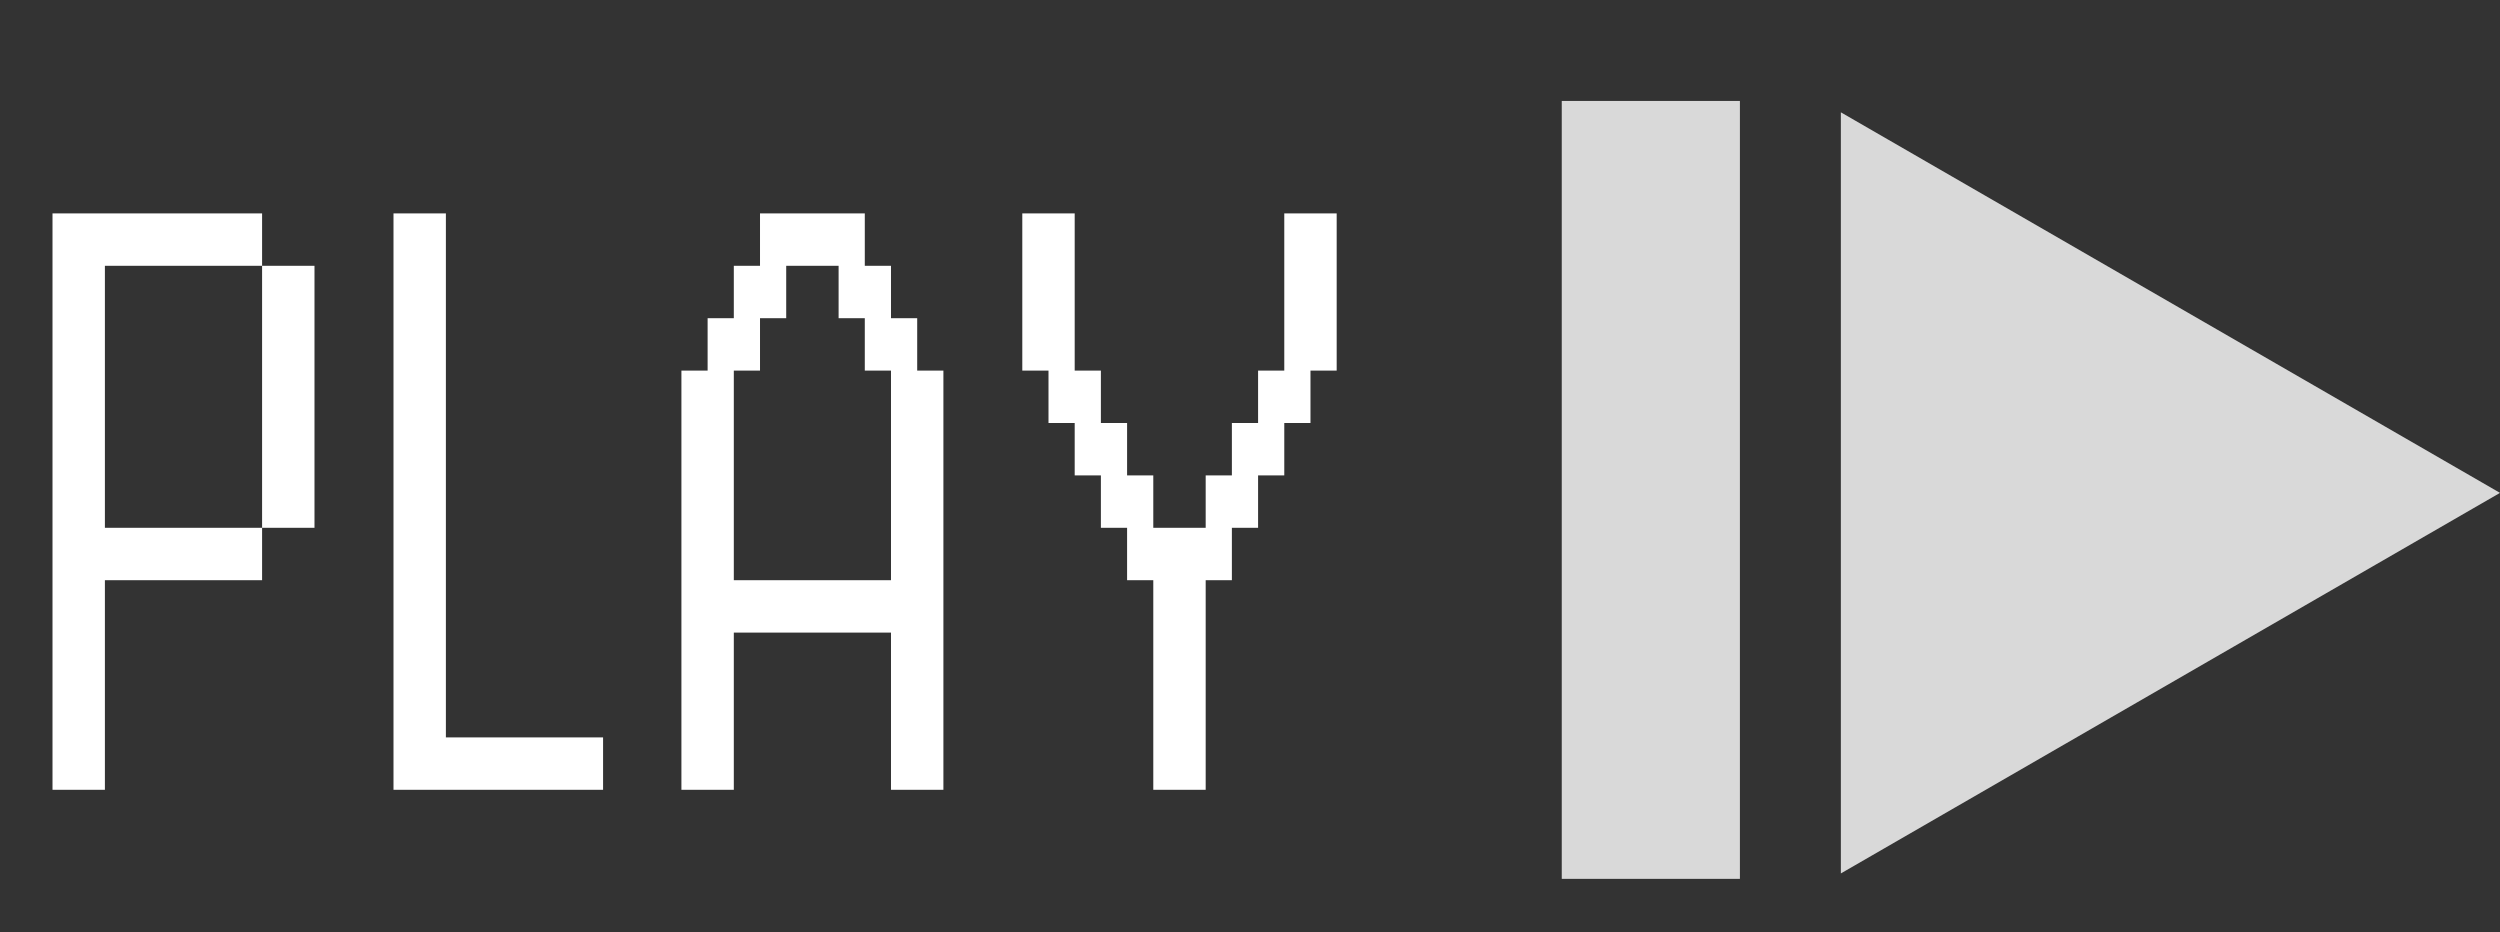 <svg width="421" height="157" viewBox="0 0 421 157" fill="none" xmlns="http://www.w3.org/2000/svg">
<rect x="0" y="0" width="421" height="157" fill="#333333" stroke="none"/>
<path d="M8.842 133V128.588V124.176V119.765V115.353V110.941V106.529V102.118V97.706V93.294V88.882V84.471V80.059V75.647V71.235V66.823V62.412V58V53.588V49.176V44.765V40.353V35.941H13.254H17.665H22.077H26.489H30.901H35.312H39.724H44.136V40.353V44.765H39.724H35.312H30.901H26.489H22.077H17.665V49.176V53.588V58V62.412V66.823V71.235V75.647V80.059V84.471V88.882H22.077H26.489H30.901H35.312H39.724H44.136V93.294V97.706H39.724H35.312H30.901H26.489H22.077H17.665V102.118V106.529V110.941V115.353V119.765V124.176V128.588V133H13.254H8.842ZM44.136 88.882V84.471V80.059V75.647V71.235V66.823V62.412V58V53.588V49.176V44.765H48.548H52.96V49.176V53.588V58V62.412V66.823V71.235V75.647V80.059V84.471V88.882H48.548H44.136ZM66.264 133V128.588V124.176V119.765V115.353V110.941V106.529V102.118V97.706V93.294V88.882V84.471V80.059V75.647V71.235V66.823V62.412V58V53.588V49.176V44.765V40.353V35.941H70.676H75.087V40.353V44.765V49.176V53.588V58V62.412V66.823V71.235V75.647V80.059V84.471V88.882V93.294V97.706V102.118V106.529V110.941V115.353V119.765V124.176H79.499H83.911H88.323H92.734H97.146H101.558V128.588V133H97.146H92.734H88.323H83.911H79.499H75.087H70.676H66.264ZM114.75 133C114.75 131.382 114.75 129.912 114.75 128.588C114.75 127.265 114.75 125.794 114.75 124.176C116.331 124.176 117.802 124.176 119.162 124.176C120.522 124.176 121.993 124.176 123.574 124.176C123.574 125.794 123.574 127.265 123.574 128.588C123.574 129.912 123.574 131.382 123.574 133C121.993 133 120.522 133 119.162 133C117.802 133 116.331 133 114.75 133ZM114.75 133C114.75 131.382 114.75 129.912 114.75 128.588C114.75 127.265 114.75 125.794 114.75 124.176C116.331 124.176 117.802 124.176 119.162 124.176C120.522 124.176 121.993 124.176 123.574 124.176C123.574 125.794 123.574 127.265 123.574 128.588C123.574 129.912 123.574 131.382 123.574 133C121.993 133 120.522 133 119.162 133C117.802 133 116.331 133 114.75 133ZM114.75 133C114.75 131.382 114.75 129.912 114.75 128.588C114.75 127.265 114.75 125.794 114.75 124.176C116.331 124.176 117.802 124.176 119.162 124.176C120.522 124.176 121.993 124.176 123.574 124.176C123.574 125.794 123.574 127.265 123.574 128.588C123.574 129.912 123.574 131.382 123.574 133C121.993 133 120.522 133 119.162 133C117.802 133 116.331 133 114.75 133ZM114.75 133C114.75 131.382 114.75 129.912 114.75 128.588C114.75 127.265 114.75 125.794 114.75 124.176C116.331 124.176 117.802 124.176 119.162 124.176C120.522 124.176 121.993 124.176 123.574 124.176C123.574 125.794 123.574 127.265 123.574 128.588C123.574 129.912 123.574 131.382 123.574 133C121.993 133 120.522 133 119.162 133C117.802 133 116.331 133 114.75 133ZM114.75 133C114.75 131.382 114.75 129.912 114.75 128.588C114.75 127.265 114.75 125.794 114.75 124.176C116.331 124.176 117.802 124.176 119.162 124.176C120.522 124.176 121.993 124.176 123.574 124.176C123.574 125.794 123.574 127.265 123.574 128.588C123.574 129.912 123.574 131.382 123.574 133C121.993 133 120.522 133 119.162 133C117.802 133 116.331 133 114.75 133ZM114.75 133C114.75 131.382 114.75 129.912 114.75 128.588C114.75 127.265 114.75 125.794 114.75 124.176C116.331 124.176 117.802 124.176 119.162 124.176C120.522 124.176 121.993 124.176 123.574 124.176C123.574 125.794 123.574 127.265 123.574 128.588C123.574 129.912 123.574 131.382 123.574 133C121.993 133 120.522 133 119.162 133C117.802 133 116.331 133 114.75 133ZM114.75 133C114.75 131.382 114.75 129.912 114.75 128.588C114.75 127.265 114.75 125.794 114.75 124.176C116.331 124.176 117.802 124.176 119.162 124.176C120.522 124.176 121.993 124.176 123.574 124.176C123.574 125.794 123.574 127.265 123.574 128.588C123.574 129.912 123.574 131.382 123.574 133C121.993 133 120.522 133 119.162 133C117.802 133 116.331 133 114.75 133ZM114.75 133C114.75 131.382 114.75 129.912 114.75 128.588C114.75 127.265 114.75 125.794 114.75 124.176C116.331 124.176 117.802 124.176 119.162 124.176C120.522 124.176 121.993 124.176 123.574 124.176C123.574 125.794 123.574 127.265 123.574 128.588C123.574 129.912 123.574 131.382 123.574 133C121.993 133 120.522 133 119.162 133C117.802 133 116.331 133 114.75 133ZM114.75 133C114.75 131.382 114.75 129.912 114.75 128.588C114.75 127.265 114.75 125.794 114.75 124.176C116.331 124.176 117.802 124.176 119.162 124.176C120.522 124.176 121.993 124.176 123.574 124.176C123.574 125.794 123.574 127.265 123.574 128.588C123.574 129.912 123.574 131.382 123.574 133C121.993 133 120.522 133 119.162 133C117.802 133 116.331 133 114.75 133ZM150.044 133C150.044 131.382 150.044 129.912 150.044 128.588C150.044 127.265 150.044 125.794 150.044 124.176C151.625 124.176 153.096 124.176 154.456 124.176C155.816 124.176 157.287 124.176 158.868 124.176C158.868 125.794 158.868 127.265 158.868 128.588C158.868 129.912 158.868 131.382 158.868 133C157.287 133 155.816 133 154.456 133C153.096 133 151.625 133 150.044 133ZM150.044 133C150.044 131.382 150.044 129.912 150.044 128.588C150.044 127.265 150.044 125.794 150.044 124.176C151.625 124.176 153.096 124.176 154.456 124.176C155.816 124.176 157.287 124.176 158.868 124.176C158.868 125.794 158.868 127.265 158.868 128.588C158.868 129.912 158.868 131.382 158.868 133C157.287 133 155.816 133 154.456 133C153.096 133 151.625 133 150.044 133ZM150.044 133C150.044 131.382 150.044 129.912 150.044 128.588C150.044 127.265 150.044 125.794 150.044 124.176C151.625 124.176 153.096 124.176 154.456 124.176C155.816 124.176 157.287 124.176 158.868 124.176C158.868 125.794 158.868 127.265 158.868 128.588C158.868 129.912 158.868 131.382 158.868 133C157.287 133 155.816 133 154.456 133C153.096 133 151.625 133 150.044 133ZM150.044 133C150.044 131.382 150.044 129.912 150.044 128.588C150.044 127.265 150.044 125.794 150.044 124.176C151.625 124.176 153.096 124.176 154.456 124.176C155.816 124.176 157.287 124.176 158.868 124.176C158.868 125.794 158.868 127.265 158.868 128.588C158.868 129.912 158.868 131.382 158.868 133C157.287 133 155.816 133 154.456 133C153.096 133 151.625 133 150.044 133ZM150.044 133C150.044 131.382 150.044 129.912 150.044 128.588C150.044 127.265 150.044 125.794 150.044 124.176C151.625 124.176 153.096 124.176 154.456 124.176C155.816 124.176 157.287 124.176 158.868 124.176C158.868 125.794 158.868 127.265 158.868 128.588C158.868 129.912 158.868 131.382 158.868 133C157.287 133 155.816 133 154.456 133C153.096 133 151.625 133 150.044 133ZM150.044 133C150.044 131.382 150.044 129.912 150.044 128.588C150.044 127.265 150.044 125.794 150.044 124.176C151.625 124.176 153.096 124.176 154.456 124.176C155.816 124.176 157.287 124.176 158.868 124.176C158.868 125.794 158.868 127.265 158.868 128.588C158.868 129.912 158.868 131.382 158.868 133C157.287 133 155.816 133 154.456 133C153.096 133 151.625 133 150.044 133ZM150.044 133C150.044 131.382 150.044 129.912 150.044 128.588C150.044 127.265 150.044 125.794 150.044 124.176C151.625 124.176 153.096 124.176 154.456 124.176C155.816 124.176 157.287 124.176 158.868 124.176C158.868 125.794 158.868 127.265 158.868 128.588C158.868 129.912 158.868 131.382 158.868 133C157.287 133 155.816 133 154.456 133C153.096 133 151.625 133 150.044 133ZM150.044 133C150.044 131.382 150.044 129.912 150.044 128.588C150.044 127.265 150.044 125.794 150.044 124.176C151.625 124.176 153.096 124.176 154.456 124.176C155.816 124.176 157.287 124.176 158.868 124.176C158.868 125.794 158.868 127.265 158.868 128.588C158.868 129.912 158.868 131.382 158.868 133C157.287 133 155.816 133 154.456 133C153.096 133 151.625 133 150.044 133ZM150.044 133C150.044 131.382 150.044 129.912 150.044 128.588C150.044 127.265 150.044 125.794 150.044 124.176C151.625 124.176 153.096 124.176 154.456 124.176C155.816 124.176 157.287 124.176 158.868 124.176C158.868 125.794 158.868 127.265 158.868 128.588C158.868 129.912 158.868 131.382 158.868 133C157.287 133 155.816 133 154.456 133C153.096 133 151.625 133 150.044 133ZM114.75 124.176C114.75 122.559 114.75 121.088 114.75 119.765C114.75 118.441 114.75 116.971 114.75 115.353C116.331 115.353 117.802 115.353 119.162 115.353C120.522 115.353 121.993 115.353 123.574 115.353C123.574 116.971 123.574 118.441 123.574 119.765C123.574 121.088 123.574 122.559 123.574 124.176C121.993 124.176 120.522 124.176 119.162 124.176C117.802 124.176 116.331 124.176 114.75 124.176ZM114.75 124.176C114.75 122.559 114.75 121.088 114.75 119.765C114.75 118.441 114.75 116.971 114.75 115.353C116.331 115.353 117.802 115.353 119.162 115.353C120.522 115.353 121.993 115.353 123.574 115.353C123.574 116.971 123.574 118.441 123.574 119.765C123.574 121.088 123.574 122.559 123.574 124.176C121.993 124.176 120.522 124.176 119.162 124.176C117.802 124.176 116.331 124.176 114.75 124.176ZM114.75 124.176C114.75 122.559 114.75 121.088 114.75 119.765C114.75 118.441 114.75 116.971 114.75 115.353C116.331 115.353 117.802 115.353 119.162 115.353C120.522 115.353 121.993 115.353 123.574 115.353C123.574 116.971 123.574 118.441 123.574 119.765C123.574 121.088 123.574 122.559 123.574 124.176C121.993 124.176 120.522 124.176 119.162 124.176C117.802 124.176 116.331 124.176 114.75 124.176ZM114.75 124.176C114.75 122.559 114.75 121.088 114.75 119.765C114.75 118.441 114.75 116.971 114.75 115.353C116.331 115.353 117.802 115.353 119.162 115.353C120.522 115.353 121.993 115.353 123.574 115.353C123.574 116.971 123.574 118.441 123.574 119.765C123.574 121.088 123.574 122.559 123.574 124.176C121.993 124.176 120.522 124.176 119.162 124.176C117.802 124.176 116.331 124.176 114.75 124.176ZM114.75 124.176C114.75 122.559 114.75 121.088 114.75 119.765C114.75 118.441 114.75 116.971 114.75 115.353C116.331 115.353 117.802 115.353 119.162 115.353C120.522 115.353 121.993 115.353 123.574 115.353C123.574 116.971 123.574 118.441 123.574 119.765C123.574 121.088 123.574 122.559 123.574 124.176C121.993 124.176 120.522 124.176 119.162 124.176C117.802 124.176 116.331 124.176 114.75 124.176ZM114.75 124.176C114.75 122.559 114.75 121.088 114.75 119.765C114.75 118.441 114.75 116.971 114.75 115.353C116.331 115.353 117.802 115.353 119.162 115.353C120.522 115.353 121.993 115.353 123.574 115.353C123.574 116.971 123.574 118.441 123.574 119.765C123.574 121.088 123.574 122.559 123.574 124.176C121.993 124.176 120.522 124.176 119.162 124.176C117.802 124.176 116.331 124.176 114.75 124.176ZM114.75 124.176C114.75 122.559 114.75 121.088 114.75 119.765C114.75 118.441 114.75 116.971 114.75 115.353C116.331 115.353 117.802 115.353 119.162 115.353C120.522 115.353 121.993 115.353 123.574 115.353C123.574 116.971 123.574 118.441 123.574 119.765C123.574 121.088 123.574 122.559 123.574 124.176C121.993 124.176 120.522 124.176 119.162 124.176C117.802 124.176 116.331 124.176 114.75 124.176ZM114.75 124.176C114.75 122.559 114.75 121.088 114.75 119.765C114.75 118.441 114.75 116.971 114.75 115.353C116.331 115.353 117.802 115.353 119.162 115.353C120.522 115.353 121.993 115.353 123.574 115.353C123.574 116.971 123.574 118.441 123.574 119.765C123.574 121.088 123.574 122.559 123.574 124.176C121.993 124.176 120.522 124.176 119.162 124.176C117.802 124.176 116.331 124.176 114.75 124.176ZM114.75 124.176C114.75 122.559 114.75 121.088 114.75 119.765C114.75 118.441 114.75 116.971 114.75 115.353C116.331 115.353 117.802 115.353 119.162 115.353C120.522 115.353 121.993 115.353 123.574 115.353C123.574 116.971 123.574 118.441 123.574 119.765C123.574 121.088 123.574 122.559 123.574 124.176C121.993 124.176 120.522 124.176 119.162 124.176C117.802 124.176 116.331 124.176 114.75 124.176ZM150.044 124.176C150.044 122.559 150.044 121.088 150.044 119.765C150.044 118.441 150.044 116.971 150.044 115.353C151.625 115.353 153.096 115.353 154.456 115.353C155.816 115.353 157.287 115.353 158.868 115.353C158.868 116.971 158.868 118.441 158.868 119.765C158.868 121.088 158.868 122.559 158.868 124.176C157.287 124.176 155.816 124.176 154.456 124.176C153.096 124.176 151.625 124.176 150.044 124.176ZM150.044 124.176C150.044 122.559 150.044 121.088 150.044 119.765C150.044 118.441 150.044 116.971 150.044 115.353C151.625 115.353 153.096 115.353 154.456 115.353C155.816 115.353 157.287 115.353 158.868 115.353C158.868 116.971 158.868 118.441 158.868 119.765C158.868 121.088 158.868 122.559 158.868 124.176C157.287 124.176 155.816 124.176 154.456 124.176C153.096 124.176 151.625 124.176 150.044 124.176ZM150.044 124.176C150.044 122.559 150.044 121.088 150.044 119.765C150.044 118.441 150.044 116.971 150.044 115.353C151.625 115.353 153.096 115.353 154.456 115.353C155.816 115.353 157.287 115.353 158.868 115.353C158.868 116.971 158.868 118.441 158.868 119.765C158.868 121.088 158.868 122.559 158.868 124.176C157.287 124.176 155.816 124.176 154.456 124.176C153.096 124.176 151.625 124.176 150.044 124.176ZM150.044 124.176C150.044 122.559 150.044 121.088 150.044 119.765C150.044 118.441 150.044 116.971 150.044 115.353C151.625 115.353 153.096 115.353 154.456 115.353C155.816 115.353 157.287 115.353 158.868 115.353C158.868 116.971 158.868 118.441 158.868 119.765C158.868 121.088 158.868 122.559 158.868 124.176C157.287 124.176 155.816 124.176 154.456 124.176C153.096 124.176 151.625 124.176 150.044 124.176ZM150.044 124.176C150.044 122.559 150.044 121.088 150.044 119.765C150.044 118.441 150.044 116.971 150.044 115.353C151.625 115.353 153.096 115.353 154.456 115.353C155.816 115.353 157.287 115.353 158.868 115.353C158.868 116.971 158.868 118.441 158.868 119.765C158.868 121.088 158.868 122.559 158.868 124.176C157.287 124.176 155.816 124.176 154.456 124.176C153.096 124.176 151.625 124.176 150.044 124.176ZM150.044 124.176C150.044 122.559 150.044 121.088 150.044 119.765C150.044 118.441 150.044 116.971 150.044 115.353C151.625 115.353 153.096 115.353 154.456 115.353C155.816 115.353 157.287 115.353 158.868 115.353C158.868 116.971 158.868 118.441 158.868 119.765C158.868 121.088 158.868 122.559 158.868 124.176C157.287 124.176 155.816 124.176 154.456 124.176C153.096 124.176 151.625 124.176 150.044 124.176ZM150.044 124.176C150.044 122.559 150.044 121.088 150.044 119.765C150.044 118.441 150.044 116.971 150.044 115.353C151.625 115.353 153.096 115.353 154.456 115.353C155.816 115.353 157.287 115.353 158.868 115.353C158.868 116.971 158.868 118.441 158.868 119.765C158.868 121.088 158.868 122.559 158.868 124.176C157.287 124.176 155.816 124.176 154.456 124.176C153.096 124.176 151.625 124.176 150.044 124.176ZM150.044 124.176C150.044 122.559 150.044 121.088 150.044 119.765C150.044 118.441 150.044 116.971 150.044 115.353C151.625 115.353 153.096 115.353 154.456 115.353C155.816 115.353 157.287 115.353 158.868 115.353C158.868 116.971 158.868 118.441 158.868 119.765C158.868 121.088 158.868 122.559 158.868 124.176C157.287 124.176 155.816 124.176 154.456 124.176C153.096 124.176 151.625 124.176 150.044 124.176ZM150.044 124.176C150.044 122.559 150.044 121.088 150.044 119.765C150.044 118.441 150.044 116.971 150.044 115.353C151.625 115.353 153.096 115.353 154.456 115.353C155.816 115.353 157.287 115.353 158.868 115.353C158.868 116.971 158.868 118.441 158.868 119.765C158.868 121.088 158.868 122.559 158.868 124.176C157.287 124.176 155.816 124.176 154.456 124.176C153.096 124.176 151.625 124.176 150.044 124.176ZM114.75 115.353C114.75 113.735 114.75 112.265 114.75 110.941C114.75 109.618 114.75 108.147 114.75 106.529C116.331 106.529 117.802 106.529 119.162 106.529C120.522 106.529 121.993 106.529 123.574 106.529C123.574 108.147 123.574 109.618 123.574 110.941C123.574 112.265 123.574 113.735 123.574 115.353C121.993 115.353 120.522 115.353 119.162 115.353C117.802 115.353 116.331 115.353 114.75 115.353ZM114.75 115.353C114.75 113.735 114.75 112.265 114.75 110.941C114.75 109.618 114.75 108.147 114.75 106.529C116.331 106.529 117.802 106.529 119.162 106.529C120.522 106.529 121.993 106.529 123.574 106.529C123.574 108.147 123.574 109.618 123.574 110.941C123.574 112.265 123.574 113.735 123.574 115.353C121.993 115.353 120.522 115.353 119.162 115.353C117.802 115.353 116.331 115.353 114.75 115.353ZM114.75 115.353C114.75 113.735 114.75 112.265 114.75 110.941C114.75 109.618 114.75 108.147 114.75 106.529C116.331 106.529 117.802 106.529 119.162 106.529C120.522 106.529 121.993 106.529 123.574 106.529C123.574 108.147 123.574 109.618 123.574 110.941C123.574 112.265 123.574 113.735 123.574 115.353C121.993 115.353 120.522 115.353 119.162 115.353C117.802 115.353 116.331 115.353 114.75 115.353ZM114.75 115.353C114.75 113.735 114.75 112.265 114.75 110.941C114.75 109.618 114.75 108.147 114.75 106.529C116.331 106.529 117.802 106.529 119.162 106.529C120.522 106.529 121.993 106.529 123.574 106.529C123.574 108.147 123.574 109.618 123.574 110.941C123.574 112.265 123.574 113.735 123.574 115.353C121.993 115.353 120.522 115.353 119.162 115.353C117.802 115.353 116.331 115.353 114.75 115.353ZM114.75 115.353C114.75 113.735 114.75 112.265 114.75 110.941C114.75 109.618 114.75 108.147 114.75 106.529C116.331 106.529 117.802 106.529 119.162 106.529C120.522 106.529 121.993 106.529 123.574 106.529C123.574 108.147 123.574 109.618 123.574 110.941C123.574 112.265 123.574 113.735 123.574 115.353C121.993 115.353 120.522 115.353 119.162 115.353C117.802 115.353 116.331 115.353 114.75 115.353ZM114.75 115.353C114.75 113.735 114.75 112.265 114.75 110.941C114.75 109.618 114.75 108.147 114.75 106.529C116.331 106.529 117.802 106.529 119.162 106.529C120.522 106.529 121.993 106.529 123.574 106.529C123.574 108.147 123.574 109.618 123.574 110.941C123.574 112.265 123.574 113.735 123.574 115.353C121.993 115.353 120.522 115.353 119.162 115.353C117.802 115.353 116.331 115.353 114.75 115.353ZM114.75 115.353C114.75 113.735 114.75 112.265 114.75 110.941C114.75 109.618 114.75 108.147 114.75 106.529C116.331 106.529 117.802 106.529 119.162 106.529C120.522 106.529 121.993 106.529 123.574 106.529C123.574 108.147 123.574 109.618 123.574 110.941C123.574 112.265 123.574 113.735 123.574 115.353C121.993 115.353 120.522 115.353 119.162 115.353C117.802 115.353 116.331 115.353 114.75 115.353ZM114.75 115.353C114.75 113.735 114.75 112.265 114.75 110.941C114.75 109.618 114.75 108.147 114.75 106.529C116.331 106.529 117.802 106.529 119.162 106.529C120.522 106.529 121.993 106.529 123.574 106.529C123.574 108.147 123.574 109.618 123.574 110.941C123.574 112.265 123.574 113.735 123.574 115.353C121.993 115.353 120.522 115.353 119.162 115.353C117.802 115.353 116.331 115.353 114.75 115.353ZM114.75 115.353C114.75 113.735 114.75 112.265 114.75 110.941C114.75 109.618 114.75 108.147 114.75 106.529C116.331 106.529 117.802 106.529 119.162 106.529C120.522 106.529 121.993 106.529 123.574 106.529C123.574 108.147 123.574 109.618 123.574 110.941C123.574 112.265 123.574 113.735 123.574 115.353C121.993 115.353 120.522 115.353 119.162 115.353C117.802 115.353 116.331 115.353 114.75 115.353ZM150.044 115.353C150.044 113.735 150.044 112.265 150.044 110.941C150.044 109.618 150.044 108.147 150.044 106.529C151.625 106.529 153.096 106.529 154.456 106.529C155.816 106.529 157.287 106.529 158.868 106.529C158.868 108.147 158.868 109.618 158.868 110.941C158.868 112.265 158.868 113.735 158.868 115.353C157.287 115.353 155.816 115.353 154.456 115.353C153.096 115.353 151.625 115.353 150.044 115.353ZM150.044 115.353C150.044 113.735 150.044 112.265 150.044 110.941C150.044 109.618 150.044 108.147 150.044 106.529C151.625 106.529 153.096 106.529 154.456 106.529C155.816 106.529 157.287 106.529 158.868 106.529C158.868 108.147 158.868 109.618 158.868 110.941C158.868 112.265 158.868 113.735 158.868 115.353C157.287 115.353 155.816 115.353 154.456 115.353C153.096 115.353 151.625 115.353 150.044 115.353ZM150.044 115.353C150.044 113.735 150.044 112.265 150.044 110.941C150.044 109.618 150.044 108.147 150.044 106.529C151.625 106.529 153.096 106.529 154.456 106.529C155.816 106.529 157.287 106.529 158.868 106.529C158.868 108.147 158.868 109.618 158.868 110.941C158.868 112.265 158.868 113.735 158.868 115.353C157.287 115.353 155.816 115.353 154.456 115.353C153.096 115.353 151.625 115.353 150.044 115.353ZM150.044 115.353C150.044 113.735 150.044 112.265 150.044 110.941C150.044 109.618 150.044 108.147 150.044 106.529C151.625 106.529 153.096 106.529 154.456 106.529C155.816 106.529 157.287 106.529 158.868 106.529C158.868 108.147 158.868 109.618 158.868 110.941C158.868 112.265 158.868 113.735 158.868 115.353C157.287 115.353 155.816 115.353 154.456 115.353C153.096 115.353 151.625 115.353 150.044 115.353ZM150.044 115.353C150.044 113.735 150.044 112.265 150.044 110.941C150.044 109.618 150.044 108.147 150.044 106.529C151.625 106.529 153.096 106.529 154.456 106.529C155.816 106.529 157.287 106.529 158.868 106.529C158.868 108.147 158.868 109.618 158.868 110.941C158.868 112.265 158.868 113.735 158.868 115.353C157.287 115.353 155.816 115.353 154.456 115.353C153.096 115.353 151.625 115.353 150.044 115.353ZM150.044 115.353C150.044 113.735 150.044 112.265 150.044 110.941C150.044 109.618 150.044 108.147 150.044 106.529C151.625 106.529 153.096 106.529 154.456 106.529C155.816 106.529 157.287 106.529 158.868 106.529C158.868 108.147 158.868 109.618 158.868 110.941C158.868 112.265 158.868 113.735 158.868 115.353C157.287 115.353 155.816 115.353 154.456 115.353C153.096 115.353 151.625 115.353 150.044 115.353ZM150.044 115.353C150.044 113.735 150.044 112.265 150.044 110.941C150.044 109.618 150.044 108.147 150.044 106.529C151.625 106.529 153.096 106.529 154.456 106.529C155.816 106.529 157.287 106.529 158.868 106.529C158.868 108.147 158.868 109.618 158.868 110.941C158.868 112.265 158.868 113.735 158.868 115.353C157.287 115.353 155.816 115.353 154.456 115.353C153.096 115.353 151.625 115.353 150.044 115.353ZM150.044 115.353C150.044 113.735 150.044 112.265 150.044 110.941C150.044 109.618 150.044 108.147 150.044 106.529C151.625 106.529 153.096 106.529 154.456 106.529C155.816 106.529 157.287 106.529 158.868 106.529C158.868 108.147 158.868 109.618 158.868 110.941C158.868 112.265 158.868 113.735 158.868 115.353C157.287 115.353 155.816 115.353 154.456 115.353C153.096 115.353 151.625 115.353 150.044 115.353ZM150.044 115.353C150.044 113.735 150.044 112.265 150.044 110.941C150.044 109.618 150.044 108.147 150.044 106.529C151.625 106.529 153.096 106.529 154.456 106.529C155.816 106.529 157.287 106.529 158.868 106.529C158.868 108.147 158.868 109.618 158.868 110.941C158.868 112.265 158.868 113.735 158.868 115.353C157.287 115.353 155.816 115.353 154.456 115.353C153.096 115.353 151.625 115.353 150.044 115.353ZM114.75 106.529C114.75 104.912 114.75 103.441 114.75 102.118C114.75 100.794 114.75 99.323 114.75 97.706C116.331 97.706 117.802 97.706 119.162 97.706C120.522 97.706 121.993 97.706 123.574 97.706C123.574 99.323 123.574 100.794 123.574 102.118C123.574 103.441 123.574 104.912 123.574 106.529C121.993 106.529 120.522 106.529 119.162 106.529C117.802 106.529 116.331 106.529 114.75 106.529ZM114.75 106.529C114.75 104.912 114.75 103.441 114.75 102.118C114.75 100.794 114.75 99.323 114.75 97.706C116.331 97.706 117.802 97.706 119.162 97.706C120.522 97.706 121.993 97.706 123.574 97.706C123.574 99.323 123.574 100.794 123.574 102.118C123.574 103.441 123.574 104.912 123.574 106.529C121.993 106.529 120.522 106.529 119.162 106.529C117.802 106.529 116.331 106.529 114.75 106.529ZM114.75 106.529C114.75 104.912 114.75 103.441 114.75 102.118C114.75 100.794 114.75 99.323 114.75 97.706C116.331 97.706 117.802 97.706 119.162 97.706C120.522 97.706 121.993 97.706 123.574 97.706C123.574 99.323 123.574 100.794 123.574 102.118C123.574 103.441 123.574 104.912 123.574 106.529C121.993 106.529 120.522 106.529 119.162 106.529C117.802 106.529 116.331 106.529 114.75 106.529ZM114.75 106.529C114.75 104.912 114.75 103.441 114.75 102.118C114.75 100.794 114.75 99.323 114.75 97.706C116.331 97.706 117.802 97.706 119.162 97.706C120.522 97.706 121.993 97.706 123.574 97.706C123.574 99.323 123.574 100.794 123.574 102.118C123.574 103.441 123.574 104.912 123.574 106.529C121.993 106.529 120.522 106.529 119.162 106.529C117.802 106.529 116.331 106.529 114.75 106.529ZM114.75 106.529C114.75 104.912 114.75 103.441 114.75 102.118C114.75 100.794 114.75 99.323 114.75 97.706C116.331 97.706 117.802 97.706 119.162 97.706C120.522 97.706 121.993 97.706 123.574 97.706C123.574 99.323 123.574 100.794 123.574 102.118C123.574 103.441 123.574 104.912 123.574 106.529C121.993 106.529 120.522 106.529 119.162 106.529C117.802 106.529 116.331 106.529 114.75 106.529ZM114.75 106.529C114.75 104.912 114.75 103.441 114.75 102.118C114.75 100.794 114.75 99.323 114.75 97.706C116.331 97.706 117.802 97.706 119.162 97.706C120.522 97.706 121.993 97.706 123.574 97.706C123.574 99.323 123.574 100.794 123.574 102.118C123.574 103.441 123.574 104.912 123.574 106.529C121.993 106.529 120.522 106.529 119.162 106.529C117.802 106.529 116.331 106.529 114.75 106.529ZM114.75 106.529C114.75 104.912 114.75 103.441 114.75 102.118C114.75 100.794 114.75 99.323 114.75 97.706C116.331 97.706 117.802 97.706 119.162 97.706C120.522 97.706 121.993 97.706 123.574 97.706C123.574 99.323 123.574 100.794 123.574 102.118C123.574 103.441 123.574 104.912 123.574 106.529C121.993 106.529 120.522 106.529 119.162 106.529C117.802 106.529 116.331 106.529 114.75 106.529ZM114.75 106.529C114.75 104.912 114.75 103.441 114.75 102.118C114.75 100.794 114.75 99.323 114.75 97.706C116.331 97.706 117.802 97.706 119.162 97.706C120.522 97.706 121.993 97.706 123.574 97.706C123.574 99.323 123.574 100.794 123.574 102.118C123.574 103.441 123.574 104.912 123.574 106.529C121.993 106.529 120.522 106.529 119.162 106.529C117.802 106.529 116.331 106.529 114.75 106.529ZM114.75 106.529C114.75 104.912 114.75 103.441 114.75 102.118C114.75 100.794 114.75 99.323 114.75 97.706C116.331 97.706 117.802 97.706 119.162 97.706C120.522 97.706 121.993 97.706 123.574 97.706C123.574 99.323 123.574 100.794 123.574 102.118C123.574 103.441 123.574 104.912 123.574 106.529C121.993 106.529 120.522 106.529 119.162 106.529C117.802 106.529 116.331 106.529 114.75 106.529ZM123.574 106.529C123.574 104.912 123.574 103.441 123.574 102.118C123.574 100.794 123.574 99.323 123.574 97.706C125.155 97.706 126.625 97.706 127.985 97.706C129.346 97.706 130.816 97.706 132.397 97.706C132.397 99.323 132.397 100.794 132.397 102.118C132.397 103.441 132.397 104.912 132.397 106.529C130.816 106.529 129.346 106.529 127.985 106.529C126.625 106.529 125.155 106.529 123.574 106.529ZM123.574 106.529C123.574 104.912 123.574 103.441 123.574 102.118C123.574 100.794 123.574 99.323 123.574 97.706C125.155 97.706 126.625 97.706 127.985 97.706C129.346 97.706 130.816 97.706 132.397 97.706C132.397 99.323 132.397 100.794 132.397 102.118C132.397 103.441 132.397 104.912 132.397 106.529C130.816 106.529 129.346 106.529 127.985 106.529C126.625 106.529 125.155 106.529 123.574 106.529ZM123.574 106.529C123.574 104.912 123.574 103.441 123.574 102.118C123.574 100.794 123.574 99.323 123.574 97.706C125.155 97.706 126.625 97.706 127.985 97.706C129.346 97.706 130.816 97.706 132.397 97.706C132.397 99.323 132.397 100.794 132.397 102.118C132.397 103.441 132.397 104.912 132.397 106.529C130.816 106.529 129.346 106.529 127.985 106.529C126.625 106.529 125.155 106.529 123.574 106.529ZM123.574 106.529C123.574 104.912 123.574 103.441 123.574 102.118C123.574 100.794 123.574 99.323 123.574 97.706C125.155 97.706 126.625 97.706 127.985 97.706C129.346 97.706 130.816 97.706 132.397 97.706C132.397 99.323 132.397 100.794 132.397 102.118C132.397 103.441 132.397 104.912 132.397 106.529C130.816 106.529 129.346 106.529 127.985 106.529C126.625 106.529 125.155 106.529 123.574 106.529ZM123.574 106.529C123.574 104.912 123.574 103.441 123.574 102.118C123.574 100.794 123.574 99.323 123.574 97.706C125.155 97.706 126.625 97.706 127.985 97.706C129.346 97.706 130.816 97.706 132.397 97.706C132.397 99.323 132.397 100.794 132.397 102.118C132.397 103.441 132.397 104.912 132.397 106.529C130.816 106.529 129.346 106.529 127.985 106.529C126.625 106.529 125.155 106.529 123.574 106.529ZM123.574 106.529C123.574 104.912 123.574 103.441 123.574 102.118C123.574 100.794 123.574 99.323 123.574 97.706C125.155 97.706 126.625 97.706 127.985 97.706C129.346 97.706 130.816 97.706 132.397 97.706C132.397 99.323 132.397 100.794 132.397 102.118C132.397 103.441 132.397 104.912 132.397 106.529C130.816 106.529 129.346 106.529 127.985 106.529C126.625 106.529 125.155 106.529 123.574 106.529ZM123.574 106.529C123.574 104.912 123.574 103.441 123.574 102.118C123.574 100.794 123.574 99.323 123.574 97.706C125.155 97.706 126.625 97.706 127.985 97.706C129.346 97.706 130.816 97.706 132.397 97.706C132.397 99.323 132.397 100.794 132.397 102.118C132.397 103.441 132.397 104.912 132.397 106.529C130.816 106.529 129.346 106.529 127.985 106.529C126.625 106.529 125.155 106.529 123.574 106.529ZM123.574 106.529C123.574 104.912 123.574 103.441 123.574 102.118C123.574 100.794 123.574 99.323 123.574 97.706C125.155 97.706 126.625 97.706 127.985 97.706C129.346 97.706 130.816 97.706 132.397 97.706C132.397 99.323 132.397 100.794 132.397 102.118C132.397 103.441 132.397 104.912 132.397 106.529C130.816 106.529 129.346 106.529 127.985 106.529C126.625 106.529 125.155 106.529 123.574 106.529ZM123.574 106.529C123.574 104.912 123.574 103.441 123.574 102.118C123.574 100.794 123.574 99.323 123.574 97.706C125.155 97.706 126.625 97.706 127.985 97.706C129.346 97.706 130.816 97.706 132.397 97.706C132.397 99.323 132.397 100.794 132.397 102.118C132.397 103.441 132.397 104.912 132.397 106.529C130.816 106.529 129.346 106.529 127.985 106.529C126.625 106.529 125.155 106.529 123.574 106.529ZM132.397 106.529C132.397 104.912 132.397 103.441 132.397 102.118C132.397 100.794 132.397 99.323 132.397 97.706C133.978 97.706 135.449 97.706 136.809 97.706C138.169 97.706 139.64 97.706 141.221 97.706C141.221 99.323 141.221 100.794 141.221 102.118C141.221 103.441 141.221 104.912 141.221 106.529C139.64 106.529 138.169 106.529 136.809 106.529C135.449 106.529 133.978 106.529 132.397 106.529ZM132.397 106.529C132.397 104.912 132.397 103.441 132.397 102.118C132.397 100.794 132.397 99.323 132.397 97.706C133.978 97.706 135.449 97.706 136.809 97.706C138.169 97.706 139.64 97.706 141.221 97.706C141.221 99.323 141.221 100.794 141.221 102.118C141.221 103.441 141.221 104.912 141.221 106.529C139.64 106.529 138.169 106.529 136.809 106.529C135.449 106.529 133.978 106.529 132.397 106.529ZM132.397 106.529C132.397 104.912 132.397 103.441 132.397 102.118C132.397 100.794 132.397 99.323 132.397 97.706C133.978 97.706 135.449 97.706 136.809 97.706C138.169 97.706 139.64 97.706 141.221 97.706C141.221 99.323 141.221 100.794 141.221 102.118C141.221 103.441 141.221 104.912 141.221 106.529C139.64 106.529 138.169 106.529 136.809 106.529C135.449 106.529 133.978 106.529 132.397 106.529ZM132.397 106.529C132.397 104.912 132.397 103.441 132.397 102.118C132.397 100.794 132.397 99.323 132.397 97.706C133.978 97.706 135.449 97.706 136.809 97.706C138.169 97.706 139.64 97.706 141.221 97.706C141.221 99.323 141.221 100.794 141.221 102.118C141.221 103.441 141.221 104.912 141.221 106.529C139.64 106.529 138.169 106.529 136.809 106.529C135.449 106.529 133.978 106.529 132.397 106.529ZM132.397 106.529C132.397 104.912 132.397 103.441 132.397 102.118C132.397 100.794 132.397 99.323 132.397 97.706C133.978 97.706 135.449 97.706 136.809 97.706C138.169 97.706 139.64 97.706 141.221 97.706C141.221 99.323 141.221 100.794 141.221 102.118C141.221 103.441 141.221 104.912 141.221 106.529C139.64 106.529 138.169 106.529 136.809 106.529C135.449 106.529 133.978 106.529 132.397 106.529ZM132.397 106.529C132.397 104.912 132.397 103.441 132.397 102.118C132.397 100.794 132.397 99.323 132.397 97.706C133.978 97.706 135.449 97.706 136.809 97.706C138.169 97.706 139.64 97.706 141.221 97.706C141.221 99.323 141.221 100.794 141.221 102.118C141.221 103.441 141.221 104.912 141.221 106.529C139.64 106.529 138.169 106.529 136.809 106.529C135.449 106.529 133.978 106.529 132.397 106.529ZM132.397 106.529C132.397 104.912 132.397 103.441 132.397 102.118C132.397 100.794 132.397 99.323 132.397 97.706C133.978 97.706 135.449 97.706 136.809 97.706C138.169 97.706 139.64 97.706 141.221 97.706C141.221 99.323 141.221 100.794 141.221 102.118C141.221 103.441 141.221 104.912 141.221 106.529C139.64 106.529 138.169 106.529 136.809 106.529C135.449 106.529 133.978 106.529 132.397 106.529ZM132.397 106.529C132.397 104.912 132.397 103.441 132.397 102.118C132.397 100.794 132.397 99.323 132.397 97.706C133.978 97.706 135.449 97.706 136.809 97.706C138.169 97.706 139.64 97.706 141.221 97.706C141.221 99.323 141.221 100.794 141.221 102.118C141.221 103.441 141.221 104.912 141.221 106.529C139.64 106.529 138.169 106.529 136.809 106.529C135.449 106.529 133.978 106.529 132.397 106.529ZM132.397 106.529C132.397 104.912 132.397 103.441 132.397 102.118C132.397 100.794 132.397 99.323 132.397 97.706C133.978 97.706 135.449 97.706 136.809 97.706C138.169 97.706 139.64 97.706 141.221 97.706C141.221 99.323 141.221 100.794 141.221 102.118C141.221 103.441 141.221 104.912 141.221 106.529C139.64 106.529 138.169 106.529 136.809 106.529C135.449 106.529 133.978 106.529 132.397 106.529ZM141.221 106.529C141.221 104.912 141.221 103.441 141.221 102.118C141.221 100.794 141.221 99.323 141.221 97.706C142.802 97.706 144.272 97.706 145.632 97.706C146.993 97.706 148.463 97.706 150.044 97.706C150.044 99.323 150.044 100.794 150.044 102.118C150.044 103.441 150.044 104.912 150.044 106.529C148.463 106.529 146.993 106.529 145.632 106.529C144.272 106.529 142.802 106.529 141.221 106.529ZM141.221 106.529C141.221 104.912 141.221 103.441 141.221 102.118C141.221 100.794 141.221 99.323 141.221 97.706C142.802 97.706 144.272 97.706 145.632 97.706C146.993 97.706 148.463 97.706 150.044 97.706C150.044 99.323 150.044 100.794 150.044 102.118C150.044 103.441 150.044 104.912 150.044 106.529C148.463 106.529 146.993 106.529 145.632 106.529C144.272 106.529 142.802 106.529 141.221 106.529ZM141.221 106.529C141.221 104.912 141.221 103.441 141.221 102.118C141.221 100.794 141.221 99.323 141.221 97.706C142.802 97.706 144.272 97.706 145.632 97.706C146.993 97.706 148.463 97.706 150.044 97.706C150.044 99.323 150.044 100.794 150.044 102.118C150.044 103.441 150.044 104.912 150.044 106.529C148.463 106.529 146.993 106.529 145.632 106.529C144.272 106.529 142.802 106.529 141.221 106.529ZM141.221 106.529C141.221 104.912 141.221 103.441 141.221 102.118C141.221 100.794 141.221 99.323 141.221 97.706C142.802 97.706 144.272 97.706 145.632 97.706C146.993 97.706 148.463 97.706 150.044 97.706C150.044 99.323 150.044 100.794 150.044 102.118C150.044 103.441 150.044 104.912 150.044 106.529C148.463 106.529 146.993 106.529 145.632 106.529C144.272 106.529 142.802 106.529 141.221 106.529ZM141.221 106.529C141.221 104.912 141.221 103.441 141.221 102.118C141.221 100.794 141.221 99.323 141.221 97.706C142.802 97.706 144.272 97.706 145.632 97.706C146.993 97.706 148.463 97.706 150.044 97.706C150.044 99.323 150.044 100.794 150.044 102.118C150.044 103.441 150.044 104.912 150.044 106.529C148.463 106.529 146.993 106.529 145.632 106.529C144.272 106.529 142.802 106.529 141.221 106.529ZM141.221 106.529C141.221 104.912 141.221 103.441 141.221 102.118C141.221 100.794 141.221 99.323 141.221 97.706C142.802 97.706 144.272 97.706 145.632 97.706C146.993 97.706 148.463 97.706 150.044 97.706C150.044 99.323 150.044 100.794 150.044 102.118C150.044 103.441 150.044 104.912 150.044 106.529C148.463 106.529 146.993 106.529 145.632 106.529C144.272 106.529 142.802 106.529 141.221 106.529ZM141.221 106.529C141.221 104.912 141.221 103.441 141.221 102.118C141.221 100.794 141.221 99.323 141.221 97.706C142.802 97.706 144.272 97.706 145.632 97.706C146.993 97.706 148.463 97.706 150.044 97.706C150.044 99.323 150.044 100.794 150.044 102.118C150.044 103.441 150.044 104.912 150.044 106.529C148.463 106.529 146.993 106.529 145.632 106.529C144.272 106.529 142.802 106.529 141.221 106.529ZM141.221 106.529C141.221 104.912 141.221 103.441 141.221 102.118C141.221 100.794 141.221 99.323 141.221 97.706C142.802 97.706 144.272 97.706 145.632 97.706C146.993 97.706 148.463 97.706 150.044 97.706C150.044 99.323 150.044 100.794 150.044 102.118C150.044 103.441 150.044 104.912 150.044 106.529C148.463 106.529 146.993 106.529 145.632 106.529C144.272 106.529 142.802 106.529 141.221 106.529ZM141.221 106.529C141.221 104.912 141.221 103.441 141.221 102.118C141.221 100.794 141.221 99.323 141.221 97.706C142.802 97.706 144.272 97.706 145.632 97.706C146.993 97.706 148.463 97.706 150.044 97.706C150.044 99.323 150.044 100.794 150.044 102.118C150.044 103.441 150.044 104.912 150.044 106.529C148.463 106.529 146.993 106.529 145.632 106.529C144.272 106.529 142.802 106.529 141.221 106.529ZM150.044 106.529C150.044 104.912 150.044 103.441 150.044 102.118C150.044 100.794 150.044 99.323 150.044 97.706C151.625 97.706 153.096 97.706 154.456 97.706C155.816 97.706 157.287 97.706 158.868 97.706C158.868 99.323 158.868 100.794 158.868 102.118C158.868 103.441 158.868 104.912 158.868 106.529C157.287 106.529 155.816 106.529 154.456 106.529C153.096 106.529 151.625 106.529 150.044 106.529ZM150.044 106.529C150.044 104.912 150.044 103.441 150.044 102.118C150.044 100.794 150.044 99.323 150.044 97.706C151.625 97.706 153.096 97.706 154.456 97.706C155.816 97.706 157.287 97.706 158.868 97.706C158.868 99.323 158.868 100.794 158.868 102.118C158.868 103.441 158.868 104.912 158.868 106.529C157.287 106.529 155.816 106.529 154.456 106.529C153.096 106.529 151.625 106.529 150.044 106.529ZM150.044 106.529C150.044 104.912 150.044 103.441 150.044 102.118C150.044 100.794 150.044 99.323 150.044 97.706C151.625 97.706 153.096 97.706 154.456 97.706C155.816 97.706 157.287 97.706 158.868 97.706C158.868 99.323 158.868 100.794 158.868 102.118C158.868 103.441 158.868 104.912 158.868 106.529C157.287 106.529 155.816 106.529 154.456 106.529C153.096 106.529 151.625 106.529 150.044 106.529ZM150.044 106.529C150.044 104.912 150.044 103.441 150.044 102.118C150.044 100.794 150.044 99.323 150.044 97.706C151.625 97.706 153.096 97.706 154.456 97.706C155.816 97.706 157.287 97.706 158.868 97.706C158.868 99.323 158.868 100.794 158.868 102.118C158.868 103.441 158.868 104.912 158.868 106.529C157.287 106.529 155.816 106.529 154.456 106.529C153.096 106.529 151.625 106.529 150.044 106.529ZM150.044 106.529C150.044 104.912 150.044 103.441 150.044 102.118C150.044 100.794 150.044 99.323 150.044 97.706C151.625 97.706 153.096 97.706 154.456 97.706C155.816 97.706 157.287 97.706 158.868 97.706C158.868 99.323 158.868 100.794 158.868 102.118C158.868 103.441 158.868 104.912 158.868 106.529C157.287 106.529 155.816 106.529 154.456 106.529C153.096 106.529 151.625 106.529 150.044 106.529ZM150.044 106.529C150.044 104.912 150.044 103.441 150.044 102.118C150.044 100.794 150.044 99.323 150.044 97.706C151.625 97.706 153.096 97.706 154.456 97.706C155.816 97.706 157.287 97.706 158.868 97.706C158.868 99.323 158.868 100.794 158.868 102.118C158.868 103.441 158.868 104.912 158.868 106.529C157.287 106.529 155.816 106.529 154.456 106.529C153.096 106.529 151.625 106.529 150.044 106.529ZM150.044 106.529C150.044 104.912 150.044 103.441 150.044 102.118C150.044 100.794 150.044 99.323 150.044 97.706C151.625 97.706 153.096 97.706 154.456 97.706C155.816 97.706 157.287 97.706 158.868 97.706C158.868 99.323 158.868 100.794 158.868 102.118C158.868 103.441 158.868 104.912 158.868 106.529C157.287 106.529 155.816 106.529 154.456 106.529C153.096 106.529 151.625 106.529 150.044 106.529ZM150.044 106.529C150.044 104.912 150.044 103.441 150.044 102.118C150.044 100.794 150.044 99.323 150.044 97.706C151.625 97.706 153.096 97.706 154.456 97.706C155.816 97.706 157.287 97.706 158.868 97.706C158.868 99.323 158.868 100.794 158.868 102.118C158.868 103.441 158.868 104.912 158.868 106.529C157.287 106.529 155.816 106.529 154.456 106.529C153.096 106.529 151.625 106.529 150.044 106.529ZM150.044 106.529C150.044 104.912 150.044 103.441 150.044 102.118C150.044 100.794 150.044 99.323 150.044 97.706C151.625 97.706 153.096 97.706 154.456 97.706C155.816 97.706 157.287 97.706 158.868 97.706C158.868 99.323 158.868 100.794 158.868 102.118C158.868 103.441 158.868 104.912 158.868 106.529C157.287 106.529 155.816 106.529 154.456 106.529C153.096 106.529 151.625 106.529 150.044 106.529ZM114.75 97.706C114.75 96.088 114.75 94.618 114.75 93.294C114.75 91.971 114.75 90.5 114.75 88.882C116.331 88.882 117.802 88.882 119.162 88.882C120.522 88.882 121.993 88.882 123.574 88.882C123.574 90.5 123.574 91.971 123.574 93.294C123.574 94.618 123.574 96.088 123.574 97.706C121.993 97.706 120.522 97.706 119.162 97.706C117.802 97.706 116.331 97.706 114.75 97.706ZM114.75 97.706C114.75 96.088 114.75 94.618 114.75 93.294C114.75 91.971 114.75 90.5 114.75 88.882C116.331 88.882 117.802 88.882 119.162 88.882C120.522 88.882 121.993 88.882 123.574 88.882C123.574 90.5 123.574 91.971 123.574 93.294C123.574 94.618 123.574 96.088 123.574 97.706C121.993 97.706 120.522 97.706 119.162 97.706C117.802 97.706 116.331 97.706 114.75 97.706ZM114.75 97.706C114.75 96.088 114.75 94.618 114.75 93.294C114.75 91.971 114.75 90.5 114.75 88.882C116.331 88.882 117.802 88.882 119.162 88.882C120.522 88.882 121.993 88.882 123.574 88.882C123.574 90.5 123.574 91.971 123.574 93.294C123.574 94.618 123.574 96.088 123.574 97.706C121.993 97.706 120.522 97.706 119.162 97.706C117.802 97.706 116.331 97.706 114.75 97.706ZM114.75 97.706C114.75 96.088 114.75 94.618 114.75 93.294C114.75 91.971 114.75 90.5 114.75 88.882C116.331 88.882 117.802 88.882 119.162 88.882C120.522 88.882 121.993 88.882 123.574 88.882C123.574 90.5 123.574 91.971 123.574 93.294C123.574 94.618 123.574 96.088 123.574 97.706C121.993 97.706 120.522 97.706 119.162 97.706C117.802 97.706 116.331 97.706 114.75 97.706ZM114.75 97.706C114.75 96.088 114.75 94.618 114.75 93.294C114.75 91.971 114.75 90.5 114.75 88.882C116.331 88.882 117.802 88.882 119.162 88.882C120.522 88.882 121.993 88.882 123.574 88.882C123.574 90.5 123.574 91.971 123.574 93.294C123.574 94.618 123.574 96.088 123.574 97.706C121.993 97.706 120.522 97.706 119.162 97.706C117.802 97.706 116.331 97.706 114.75 97.706ZM114.75 97.706C114.75 96.088 114.75 94.618 114.75 93.294C114.75 91.971 114.75 90.5 114.75 88.882C116.331 88.882 117.802 88.882 119.162 88.882C120.522 88.882 121.993 88.882 123.574 88.882C123.574 90.5 123.574 91.971 123.574 93.294C123.574 94.618 123.574 96.088 123.574 97.706C121.993 97.706 120.522 97.706 119.162 97.706C117.802 97.706 116.331 97.706 114.75 97.706ZM114.75 97.706C114.75 96.088 114.75 94.618 114.75 93.294C114.75 91.971 114.75 90.5 114.75 88.882C116.331 88.882 117.802 88.882 119.162 88.882C120.522 88.882 121.993 88.882 123.574 88.882C123.574 90.5 123.574 91.971 123.574 93.294C123.574 94.618 123.574 96.088 123.574 97.706C121.993 97.706 120.522 97.706 119.162 97.706C117.802 97.706 116.331 97.706 114.75 97.706ZM114.75 97.706C114.75 96.088 114.75 94.618 114.75 93.294C114.75 91.971 114.75 90.5 114.75 88.882C116.331 88.882 117.802 88.882 119.162 88.882C120.522 88.882 121.993 88.882 123.574 88.882C123.574 90.5 123.574 91.971 123.574 93.294C123.574 94.618 123.574 96.088 123.574 97.706C121.993 97.706 120.522 97.706 119.162 97.706C117.802 97.706 116.331 97.706 114.75 97.706ZM114.75 97.706C114.75 96.088 114.75 94.618 114.75 93.294C114.75 91.971 114.75 90.5 114.75 88.882C116.331 88.882 117.802 88.882 119.162 88.882C120.522 88.882 121.993 88.882 123.574 88.882C123.574 90.5 123.574 91.971 123.574 93.294C123.574 94.618 123.574 96.088 123.574 97.706C121.993 97.706 120.522 97.706 119.162 97.706C117.802 97.706 116.331 97.706 114.75 97.706ZM150.044 97.706C150.044 96.088 150.044 94.618 150.044 93.294C150.044 91.971 150.044 90.5 150.044 88.882C151.625 88.882 153.096 88.882 154.456 88.882C155.816 88.882 157.287 88.882 158.868 88.882C158.868 90.5 158.868 91.971 158.868 93.294C158.868 94.618 158.868 96.088 158.868 97.706C157.287 97.706 155.816 97.706 154.456 97.706C153.096 97.706 151.625 97.706 150.044 97.706ZM150.044 97.706C150.044 96.088 150.044 94.618 150.044 93.294C150.044 91.971 150.044 90.5 150.044 88.882C151.625 88.882 153.096 88.882 154.456 88.882C155.816 88.882 157.287 88.882 158.868 88.882C158.868 90.5 158.868 91.971 158.868 93.294C158.868 94.618 158.868 96.088 158.868 97.706C157.287 97.706 155.816 97.706 154.456 97.706C153.096 97.706 151.625 97.706 150.044 97.706ZM150.044 97.706C150.044 96.088 150.044 94.618 150.044 93.294C150.044 91.971 150.044 90.5 150.044 88.882C151.625 88.882 153.096 88.882 154.456 88.882C155.816 88.882 157.287 88.882 158.868 88.882C158.868 90.5 158.868 91.971 158.868 93.294C158.868 94.618 158.868 96.088 158.868 97.706C157.287 97.706 155.816 97.706 154.456 97.706C153.096 97.706 151.625 97.706 150.044 97.706ZM150.044 97.706C150.044 96.088 150.044 94.618 150.044 93.294C150.044 91.971 150.044 90.5 150.044 88.882C151.625 88.882 153.096 88.882 154.456 88.882C155.816 88.882 157.287 88.882 158.868 88.882C158.868 90.5 158.868 91.971 158.868 93.294C158.868 94.618 158.868 96.088 158.868 97.706C157.287 97.706 155.816 97.706 154.456 97.706C153.096 97.706 151.625 97.706 150.044 97.706ZM150.044 97.706C150.044 96.088 150.044 94.618 150.044 93.294C150.044 91.971 150.044 90.5 150.044 88.882C151.625 88.882 153.096 88.882 154.456 88.882C155.816 88.882 157.287 88.882 158.868 88.882C158.868 90.5 158.868 91.971 158.868 93.294C158.868 94.618 158.868 96.088 158.868 97.706C157.287 97.706 155.816 97.706 154.456 97.706C153.096 97.706 151.625 97.706 150.044 97.706ZM150.044 97.706C150.044 96.088 150.044 94.618 150.044 93.294C150.044 91.971 150.044 90.5 150.044 88.882C151.625 88.882 153.096 88.882 154.456 88.882C155.816 88.882 157.287 88.882 158.868 88.882C158.868 90.5 158.868 91.971 158.868 93.294C158.868 94.618 158.868 96.088 158.868 97.706C157.287 97.706 155.816 97.706 154.456 97.706C153.096 97.706 151.625 97.706 150.044 97.706ZM150.044 97.706C150.044 96.088 150.044 94.618 150.044 93.294C150.044 91.971 150.044 90.5 150.044 88.882C151.625 88.882 153.096 88.882 154.456 88.882C155.816 88.882 157.287 88.882 158.868 88.882C158.868 90.5 158.868 91.971 158.868 93.294C158.868 94.618 158.868 96.088 158.868 97.706C157.287 97.706 155.816 97.706 154.456 97.706C153.096 97.706 151.625 97.706 150.044 97.706ZM150.044 97.706C150.044 96.088 150.044 94.618 150.044 93.294C150.044 91.971 150.044 90.5 150.044 88.882C151.625 88.882 153.096 88.882 154.456 88.882C155.816 88.882 157.287 88.882 158.868 88.882C158.868 90.5 158.868 91.971 158.868 93.294C158.868 94.618 158.868 96.088 158.868 97.706C157.287 97.706 155.816 97.706 154.456 97.706C153.096 97.706 151.625 97.706 150.044 97.706ZM150.044 97.706C150.044 96.088 150.044 94.618 150.044 93.294C150.044 91.971 150.044 90.5 150.044 88.882C151.625 88.882 153.096 88.882 154.456 88.882C155.816 88.882 157.287 88.882 158.868 88.882C158.868 90.5 158.868 91.971 158.868 93.294C158.868 94.618 158.868 96.088 158.868 97.706C157.287 97.706 155.816 97.706 154.456 97.706C153.096 97.706 151.625 97.706 150.044 97.706ZM114.75 88.882C114.75 87.265 114.75 85.794 114.75 84.471C114.75 83.147 114.75 81.677 114.75 80.059C116.331 80.059 117.802 80.059 119.162 80.059C120.522 80.059 121.993 80.059 123.574 80.059C123.574 81.677 123.574 83.147 123.574 84.471C123.574 85.794 123.574 87.265 123.574 88.882C121.993 88.882 120.522 88.882 119.162 88.882C117.802 88.882 116.331 88.882 114.75 88.882ZM114.75 88.882C114.75 87.265 114.75 85.794 114.75 84.471C114.75 83.147 114.75 81.677 114.75 80.059C116.331 80.059 117.802 80.059 119.162 80.059C120.522 80.059 121.993 80.059 123.574 80.059C123.574 81.677 123.574 83.147 123.574 84.471C123.574 85.794 123.574 87.265 123.574 88.882C121.993 88.882 120.522 88.882 119.162 88.882C117.802 88.882 116.331 88.882 114.75 88.882ZM114.75 88.882C114.75 87.265 114.75 85.794 114.75 84.471C114.75 83.147 114.75 81.677 114.75 80.059C116.331 80.059 117.802 80.059 119.162 80.059C120.522 80.059 121.993 80.059 123.574 80.059C123.574 81.677 123.574 83.147 123.574 84.471C123.574 85.794 123.574 87.265 123.574 88.882C121.993 88.882 120.522 88.882 119.162 88.882C117.802 88.882 116.331 88.882 114.75 88.882ZM114.75 88.882C114.75 87.265 114.75 85.794 114.75 84.471C114.75 83.147 114.75 81.677 114.75 80.059C116.331 80.059 117.802 80.059 119.162 80.059C120.522 80.059 121.993 80.059 123.574 80.059C123.574 81.677 123.574 83.147 123.574 84.471C123.574 85.794 123.574 87.265 123.574 88.882C121.993 88.882 120.522 88.882 119.162 88.882C117.802 88.882 116.331 88.882 114.75 88.882ZM114.75 88.882C114.75 87.265 114.75 85.794 114.75 84.471C114.75 83.147 114.75 81.677 114.75 80.059C116.331 80.059 117.802 80.059 119.162 80.059C120.522 80.059 121.993 80.059 123.574 80.059C123.574 81.677 123.574 83.147 123.574 84.471C123.574 85.794 123.574 87.265 123.574 88.882C121.993 88.882 120.522 88.882 119.162 88.882C117.802 88.882 116.331 88.882 114.75 88.882ZM114.75 88.882C114.75 87.265 114.75 85.794 114.75 84.471C114.75 83.147 114.75 81.677 114.75 80.059C116.331 80.059 117.802 80.059 119.162 80.059C120.522 80.059 121.993 80.059 123.574 80.059C123.574 81.677 123.574 83.147 123.574 84.471C123.574 85.794 123.574 87.265 123.574 88.882C121.993 88.882 120.522 88.882 119.162 88.882C117.802 88.882 116.331 88.882 114.75 88.882ZM114.75 88.882C114.75 87.265 114.75 85.794 114.75 84.471C114.75 83.147 114.75 81.677 114.75 80.059C116.331 80.059 117.802 80.059 119.162 80.059C120.522 80.059 121.993 80.059 123.574 80.059C123.574 81.677 123.574 83.147 123.574 84.471C123.574 85.794 123.574 87.265 123.574 88.882C121.993 88.882 120.522 88.882 119.162 88.882C117.802 88.882 116.331 88.882 114.75 88.882ZM114.75 88.882C114.75 87.265 114.75 85.794 114.75 84.471C114.75 83.147 114.75 81.677 114.75 80.059C116.331 80.059 117.802 80.059 119.162 80.059C120.522 80.059 121.993 80.059 123.574 80.059C123.574 81.677 123.574 83.147 123.574 84.471C123.574 85.794 123.574 87.265 123.574 88.882C121.993 88.882 120.522 88.882 119.162 88.882C117.802 88.882 116.331 88.882 114.75 88.882ZM114.75 88.882C114.75 87.265 114.75 85.794 114.75 84.471C114.75 83.147 114.75 81.677 114.75 80.059C116.331 80.059 117.802 80.059 119.162 80.059C120.522 80.059 121.993 80.059 123.574 80.059C123.574 81.677 123.574 83.147 123.574 84.471C123.574 85.794 123.574 87.265 123.574 88.882C121.993 88.882 120.522 88.882 119.162 88.882C117.802 88.882 116.331 88.882 114.75 88.882ZM150.044 88.882C150.044 87.265 150.044 85.794 150.044 84.471C150.044 83.147 150.044 81.677 150.044 80.059C151.625 80.059 153.096 80.059 154.456 80.059C155.816 80.059 157.287 80.059 158.868 80.059C158.868 81.677 158.868 83.147 158.868 84.471C158.868 85.794 158.868 87.265 158.868 88.882C157.287 88.882 155.816 88.882 154.456 88.882C153.096 88.882 151.625 88.882 150.044 88.882ZM150.044 88.882C150.044 87.265 150.044 85.794 150.044 84.471C150.044 83.147 150.044 81.677 150.044 80.059C151.625 80.059 153.096 80.059 154.456 80.059C155.816 80.059 157.287 80.059 158.868 80.059C158.868 81.677 158.868 83.147 158.868 84.471C158.868 85.794 158.868 87.265 158.868 88.882C157.287 88.882 155.816 88.882 154.456 88.882C153.096 88.882 151.625 88.882 150.044 88.882ZM150.044 88.882C150.044 87.265 150.044 85.794 150.044 84.471C150.044 83.147 150.044 81.677 150.044 80.059C151.625 80.059 153.096 80.059 154.456 80.059C155.816 80.059 157.287 80.059 158.868 80.059C158.868 81.677 158.868 83.147 158.868 84.471C158.868 85.794 158.868 87.265 158.868 88.882C157.287 88.882 155.816 88.882 154.456 88.882C153.096 88.882 151.625 88.882 150.044 88.882ZM150.044 88.882C150.044 87.265 150.044 85.794 150.044 84.471C150.044 83.147 150.044 81.677 150.044 80.059C151.625 80.059 153.096 80.059 154.456 80.059C155.816 80.059 157.287 80.059 158.868 80.059C158.868 81.677 158.868 83.147 158.868 84.471C158.868 85.794 158.868 87.265 158.868 88.882C157.287 88.882 155.816 88.882 154.456 88.882C153.096 88.882 151.625 88.882 150.044 88.882ZM150.044 88.882C150.044 87.265 150.044 85.794 150.044 84.471C150.044 83.147 150.044 81.677 150.044 80.059C151.625 80.059 153.096 80.059 154.456 80.059C155.816 80.059 157.287 80.059 158.868 80.059C158.868 81.677 158.868 83.147 158.868 84.471C158.868 85.794 158.868 87.265 158.868 88.882C157.287 88.882 155.816 88.882 154.456 88.882C153.096 88.882 151.625 88.882 150.044 88.882ZM150.044 88.882C150.044 87.265 150.044 85.794 150.044 84.471C150.044 83.147 150.044 81.677 150.044 80.059C151.625 80.059 153.096 80.059 154.456 80.059C155.816 80.059 157.287 80.059 158.868 80.059C158.868 81.677 158.868 83.147 158.868 84.471C158.868 85.794 158.868 87.265 158.868 88.882C157.287 88.882 155.816 88.882 154.456 88.882C153.096 88.882 151.625 88.882 150.044 88.882ZM150.044 88.882C150.044 87.265 150.044 85.794 150.044 84.471C150.044 83.147 150.044 81.677 150.044 80.059C151.625 80.059 153.096 80.059 154.456 80.059C155.816 80.059 157.287 80.059 158.868 80.059C158.868 81.677 158.868 83.147 158.868 84.471C158.868 85.794 158.868 87.265 158.868 88.882C157.287 88.882 155.816 88.882 154.456 88.882C153.096 88.882 151.625 88.882 150.044 88.882ZM150.044 88.882C150.044 87.265 150.044 85.794 150.044 84.471C150.044 83.147 150.044 81.677 150.044 80.059C151.625 80.059 153.096 80.059 154.456 80.059C155.816 80.059 157.287 80.059 158.868 80.059C158.868 81.677 158.868 83.147 158.868 84.471C158.868 85.794 158.868 87.265 158.868 88.882C157.287 88.882 155.816 88.882 154.456 88.882C153.096 88.882 151.625 88.882 150.044 88.882ZM150.044 88.882C150.044 87.265 150.044 85.794 150.044 84.471C150.044 83.147 150.044 81.677 150.044 80.059C151.625 80.059 153.096 80.059 154.456 80.059C155.816 80.059 157.287 80.059 158.868 80.059C158.868 81.677 158.868 83.147 158.868 84.471C158.868 85.794 158.868 87.265 158.868 88.882C157.287 88.882 155.816 88.882 154.456 88.882C153.096 88.882 151.625 88.882 150.044 88.882ZM114.75 80.059C114.75 78.441 114.75 76.971 114.75 75.647C114.75 74.323 114.75 72.853 114.75 71.235C116.331 71.235 117.802 71.235 119.162 71.235C120.522 71.235 121.993 71.235 123.574 71.235C123.574 72.853 123.574 74.323 123.574 75.647C123.574 76.971 123.574 78.441 123.574 80.059C121.993 80.059 120.522 80.059 119.162 80.059C117.802 80.059 116.331 80.059 114.75 80.059ZM114.75 80.059C114.75 78.441 114.75 76.971 114.75 75.647C114.75 74.323 114.75 72.853 114.75 71.235C116.331 71.235 117.802 71.235 119.162 71.235C120.522 71.235 121.993 71.235 123.574 71.235C123.574 72.853 123.574 74.323 123.574 75.647C123.574 76.971 123.574 78.441 123.574 80.059C121.993 80.059 120.522 80.059 119.162 80.059C117.802 80.059 116.331 80.059 114.75 80.059ZM114.75 80.059C114.75 78.441 114.75 76.971 114.75 75.647C114.75 74.323 114.75 72.853 114.75 71.235C116.331 71.235 117.802 71.235 119.162 71.235C120.522 71.235 121.993 71.235 123.574 71.235C123.574 72.853 123.574 74.323 123.574 75.647C123.574 76.971 123.574 78.441 123.574 80.059C121.993 80.059 120.522 80.059 119.162 80.059C117.802 80.059 116.331 80.059 114.75 80.059ZM114.75 80.059C114.75 78.441 114.75 76.971 114.75 75.647C114.75 74.323 114.75 72.853 114.75 71.235C116.331 71.235 117.802 71.235 119.162 71.235C120.522 71.235 121.993 71.235 123.574 71.235C123.574 72.853 123.574 74.323 123.574 75.647C123.574 76.971 123.574 78.441 123.574 80.059C121.993 80.059 120.522 80.059 119.162 80.059C117.802 80.059 116.331 80.059 114.75 80.059ZM114.75 80.059C114.75 78.441 114.75 76.971 114.75 75.647C114.75 74.323 114.75 72.853 114.75 71.235C116.331 71.235 117.802 71.235 119.162 71.235C120.522 71.235 121.993 71.235 123.574 71.235C123.574 72.853 123.574 74.323 123.574 75.647C123.574 76.971 123.574 78.441 123.574 80.059C121.993 80.059 120.522 80.059 119.162 80.059C117.802 80.059 116.331 80.059 114.75 80.059ZM114.75 80.059C114.75 78.441 114.75 76.971 114.75 75.647C114.75 74.323 114.75 72.853 114.75 71.235C116.331 71.235 117.802 71.235 119.162 71.235C120.522 71.235 121.993 71.235 123.574 71.235C123.574 72.853 123.574 74.323 123.574 75.647C123.574 76.971 123.574 78.441 123.574 80.059C121.993 80.059 120.522 80.059 119.162 80.059C117.802 80.059 116.331 80.059 114.75 80.059ZM114.75 80.059C114.75 78.441 114.75 76.971 114.75 75.647C114.75 74.323 114.75 72.853 114.75 71.235C116.331 71.235 117.802 71.235 119.162 71.235C120.522 71.235 121.993 71.235 123.574 71.235C123.574 72.853 123.574 74.323 123.574 75.647C123.574 76.971 123.574 78.441 123.574 80.059C121.993 80.059 120.522 80.059 119.162 80.059C117.802 80.059 116.331 80.059 114.75 80.059ZM114.75 80.059C114.75 78.441 114.75 76.971 114.75 75.647C114.75 74.323 114.75 72.853 114.75 71.235C116.331 71.235 117.802 71.235 119.162 71.235C120.522 71.235 121.993 71.235 123.574 71.235C123.574 72.853 123.574 74.323 123.574 75.647C123.574 76.971 123.574 78.441 123.574 80.059C121.993 80.059 120.522 80.059 119.162 80.059C117.802 80.059 116.331 80.059 114.75 80.059ZM114.75 80.059C114.75 78.441 114.75 76.971 114.75 75.647C114.75 74.323 114.75 72.853 114.75 71.235C116.331 71.235 117.802 71.235 119.162 71.235C120.522 71.235 121.993 71.235 123.574 71.235C123.574 72.853 123.574 74.323 123.574 75.647C123.574 76.971 123.574 78.441 123.574 80.059C121.993 80.059 120.522 80.059 119.162 80.059C117.802 80.059 116.331 80.059 114.75 80.059ZM150.044 80.059C150.044 78.441 150.044 76.971 150.044 75.647C150.044 74.323 150.044 72.853 150.044 71.235C151.625 71.235 153.096 71.235 154.456 71.235C155.816 71.235 157.287 71.235 158.868 71.235C158.868 72.853 158.868 74.323 158.868 75.647C158.868 76.971 158.868 78.441 158.868 80.059C157.287 80.059 155.816 80.059 154.456 80.059C153.096 80.059 151.625 80.059 150.044 80.059ZM150.044 80.059C150.044 78.441 150.044 76.971 150.044 75.647C150.044 74.323 150.044 72.853 150.044 71.235C151.625 71.235 153.096 71.235 154.456 71.235C155.816 71.235 157.287 71.235 158.868 71.235C158.868 72.853 158.868 74.323 158.868 75.647C158.868 76.971 158.868 78.441 158.868 80.059C157.287 80.059 155.816 80.059 154.456 80.059C153.096 80.059 151.625 80.059 150.044 80.059ZM150.044 80.059C150.044 78.441 150.044 76.971 150.044 75.647C150.044 74.323 150.044 72.853 150.044 71.235C151.625 71.235 153.096 71.235 154.456 71.235C155.816 71.235 157.287 71.235 158.868 71.235C158.868 72.853 158.868 74.323 158.868 75.647C158.868 76.971 158.868 78.441 158.868 80.059C157.287 80.059 155.816 80.059 154.456 80.059C153.096 80.059 151.625 80.059 150.044 80.059ZM150.044 80.059C150.044 78.441 150.044 76.971 150.044 75.647C150.044 74.323 150.044 72.853 150.044 71.235C151.625 71.235 153.096 71.235 154.456 71.235C155.816 71.235 157.287 71.235 158.868 71.235C158.868 72.853 158.868 74.323 158.868 75.647C158.868 76.971 158.868 78.441 158.868 80.059C157.287 80.059 155.816 80.059 154.456 80.059C153.096 80.059 151.625 80.059 150.044 80.059ZM150.044 80.059C150.044 78.441 150.044 76.971 150.044 75.647C150.044 74.323 150.044 72.853 150.044 71.235C151.625 71.235 153.096 71.235 154.456 71.235C155.816 71.235 157.287 71.235 158.868 71.235C158.868 72.853 158.868 74.323 158.868 75.647C158.868 76.971 158.868 78.441 158.868 80.059C157.287 80.059 155.816 80.059 154.456 80.059C153.096 80.059 151.625 80.059 150.044 80.059ZM150.044 80.059C150.044 78.441 150.044 76.971 150.044 75.647C150.044 74.323 150.044 72.853 150.044 71.235C151.625 71.235 153.096 71.235 154.456 71.235C155.816 71.235 157.287 71.235 158.868 71.235C158.868 72.853 158.868 74.323 158.868 75.647C158.868 76.971 158.868 78.441 158.868 80.059C157.287 80.059 155.816 80.059 154.456 80.059C153.096 80.059 151.625 80.059 150.044 80.059ZM150.044 80.059C150.044 78.441 150.044 76.971 150.044 75.647C150.044 74.323 150.044 72.853 150.044 71.235C151.625 71.235 153.096 71.235 154.456 71.235C155.816 71.235 157.287 71.235 158.868 71.235C158.868 72.853 158.868 74.323 158.868 75.647C158.868 76.971 158.868 78.441 158.868 80.059C157.287 80.059 155.816 80.059 154.456 80.059C153.096 80.059 151.625 80.059 150.044 80.059ZM150.044 80.059C150.044 78.441 150.044 76.971 150.044 75.647C150.044 74.323 150.044 72.853 150.044 71.235C151.625 71.235 153.096 71.235 154.456 71.235C155.816 71.235 157.287 71.235 158.868 71.235C158.868 72.853 158.868 74.323 158.868 75.647C158.868 76.971 158.868 78.441 158.868 80.059C157.287 80.059 155.816 80.059 154.456 80.059C153.096 80.059 151.625 80.059 150.044 80.059ZM150.044 80.059C150.044 78.441 150.044 76.971 150.044 75.647C150.044 74.323 150.044 72.853 150.044 71.235C151.625 71.235 153.096 71.235 154.456 71.235C155.816 71.235 157.287 71.235 158.868 71.235C158.868 72.853 158.868 74.323 158.868 75.647C158.868 76.971 158.868 78.441 158.868 80.059C157.287 80.059 155.816 80.059 154.456 80.059C153.096 80.059 151.625 80.059 150.044 80.059ZM114.75 71.235C114.75 69.618 114.75 68.147 114.75 66.823C114.75 65.5 114.75 64.029 114.75 62.412C116.331 62.412 117.802 62.412 119.162 62.412C120.522 62.412 121.993 62.412 123.574 62.412C123.574 64.029 123.574 65.5 123.574 66.823C123.574 68.147 123.574 69.618 123.574 71.235C121.993 71.235 120.522 71.235 119.162 71.235C117.802 71.235 116.331 71.235 114.75 71.235ZM114.75 71.235C114.75 69.618 114.75 68.147 114.75 66.823C114.75 65.5 114.75 64.029 114.75 62.412C116.331 62.412 117.802 62.412 119.162 62.412C120.522 62.412 121.993 62.412 123.574 62.412C123.574 64.029 123.574 65.5 123.574 66.823C123.574 68.147 123.574 69.618 123.574 71.235C121.993 71.235 120.522 71.235 119.162 71.235C117.802 71.235 116.331 71.235 114.75 71.235ZM114.75 71.235C114.75 69.618 114.75 68.147 114.75 66.823C114.75 65.5 114.75 64.029 114.75 62.412C116.331 62.412 117.802 62.412 119.162 62.412C120.522 62.412 121.993 62.412 123.574 62.412C123.574 64.029 123.574 65.5 123.574 66.823C123.574 68.147 123.574 69.618 123.574 71.235C121.993 71.235 120.522 71.235 119.162 71.235C117.802 71.235 116.331 71.235 114.75 71.235ZM114.75 71.235C114.75 69.618 114.75 68.147 114.75 66.823C114.75 65.5 114.75 64.029 114.75 62.412C116.331 62.412 117.802 62.412 119.162 62.412C120.522 62.412 121.993 62.412 123.574 62.412C123.574 64.029 123.574 65.5 123.574 66.823C123.574 68.147 123.574 69.618 123.574 71.235C121.993 71.235 120.522 71.235 119.162 71.235C117.802 71.235 116.331 71.235 114.75 71.235ZM114.75 71.235C114.75 69.618 114.75 68.147 114.75 66.823C114.75 65.5 114.75 64.029 114.75 62.412C116.331 62.412 117.802 62.412 119.162 62.412C120.522 62.412 121.993 62.412 123.574 62.412C123.574 64.029 123.574 65.5 123.574 66.823C123.574 68.147 123.574 69.618 123.574 71.235C121.993 71.235 120.522 71.235 119.162 71.235C117.802 71.235 116.331 71.235 114.75 71.235ZM114.75 71.235C114.75 69.618 114.75 68.147 114.75 66.823C114.75 65.5 114.75 64.029 114.75 62.412C116.331 62.412 117.802 62.412 119.162 62.412C120.522 62.412 121.993 62.412 123.574 62.412C123.574 64.029 123.574 65.5 123.574 66.823C123.574 68.147 123.574 69.618 123.574 71.235C121.993 71.235 120.522 71.235 119.162 71.235C117.802 71.235 116.331 71.235 114.75 71.235ZM114.75 71.235C114.75 69.618 114.75 68.147 114.75 66.823C114.75 65.5 114.75 64.029 114.75 62.412C116.331 62.412 117.802 62.412 119.162 62.412C120.522 62.412 121.993 62.412 123.574 62.412C123.574 64.029 123.574 65.5 123.574 66.823C123.574 68.147 123.574 69.618 123.574 71.235C121.993 71.235 120.522 71.235 119.162 71.235C117.802 71.235 116.331 71.235 114.75 71.235ZM114.75 71.235C114.75 69.618 114.75 68.147 114.75 66.823C114.75 65.5 114.75 64.029 114.75 62.412C116.331 62.412 117.802 62.412 119.162 62.412C120.522 62.412 121.993 62.412 123.574 62.412C123.574 64.029 123.574 65.5 123.574 66.823C123.574 68.147 123.574 69.618 123.574 71.235C121.993 71.235 120.522 71.235 119.162 71.235C117.802 71.235 116.331 71.235 114.75 71.235ZM114.75 71.235C114.75 69.618 114.75 68.147 114.75 66.823C114.75 65.5 114.75 64.029 114.75 62.412C116.331 62.412 117.802 62.412 119.162 62.412C120.522 62.412 121.993 62.412 123.574 62.412C123.574 64.029 123.574 65.5 123.574 66.823C123.574 68.147 123.574 69.618 123.574 71.235C121.993 71.235 120.522 71.235 119.162 71.235C117.802 71.235 116.331 71.235 114.75 71.235ZM150.044 71.235C150.044 69.618 150.044 68.147 150.044 66.823C150.044 65.5 150.044 64.029 150.044 62.412C151.625 62.412 153.096 62.412 154.456 62.412C155.816 62.412 157.287 62.412 158.868 62.412C158.868 64.029 158.868 65.5 158.868 66.823C158.868 68.147 158.868 69.618 158.868 71.235C157.287 71.235 155.816 71.235 154.456 71.235C153.096 71.235 151.625 71.235 150.044 71.235ZM150.044 71.235C150.044 69.618 150.044 68.147 150.044 66.823C150.044 65.5 150.044 64.029 150.044 62.412C151.625 62.412 153.096 62.412 154.456 62.412C155.816 62.412 157.287 62.412 158.868 62.412C158.868 64.029 158.868 65.5 158.868 66.823C158.868 68.147 158.868 69.618 158.868 71.235C157.287 71.235 155.816 71.235 154.456 71.235C153.096 71.235 151.625 71.235 150.044 71.235ZM150.044 71.235C150.044 69.618 150.044 68.147 150.044 66.823C150.044 65.5 150.044 64.029 150.044 62.412C151.625 62.412 153.096 62.412 154.456 62.412C155.816 62.412 157.287 62.412 158.868 62.412C158.868 64.029 158.868 65.5 158.868 66.823C158.868 68.147 158.868 69.618 158.868 71.235C157.287 71.235 155.816 71.235 154.456 71.235C153.096 71.235 151.625 71.235 150.044 71.235ZM150.044 71.235C150.044 69.618 150.044 68.147 150.044 66.823C150.044 65.5 150.044 64.029 150.044 62.412C151.625 62.412 153.096 62.412 154.456 62.412C155.816 62.412 157.287 62.412 158.868 62.412C158.868 64.029 158.868 65.5 158.868 66.823C158.868 68.147 158.868 69.618 158.868 71.235C157.287 71.235 155.816 71.235 154.456 71.235C153.096 71.235 151.625 71.235 150.044 71.235ZM150.044 71.235C150.044 69.618 150.044 68.147 150.044 66.823C150.044 65.5 150.044 64.029 150.044 62.412C151.625 62.412 153.096 62.412 154.456 62.412C155.816 62.412 157.287 62.412 158.868 62.412C158.868 64.029 158.868 65.5 158.868 66.823C158.868 68.147 158.868 69.618 158.868 71.235C157.287 71.235 155.816 71.235 154.456 71.235C153.096 71.235 151.625 71.235 150.044 71.235ZM150.044 71.235C150.044 69.618 150.044 68.147 150.044 66.823C150.044 65.5 150.044 64.029 150.044 62.412C151.625 62.412 153.096 62.412 154.456 62.412C155.816 62.412 157.287 62.412 158.868 62.412C158.868 64.029 158.868 65.5 158.868 66.823C158.868 68.147 158.868 69.618 158.868 71.235C157.287 71.235 155.816 71.235 154.456 71.235C153.096 71.235 151.625 71.235 150.044 71.235ZM150.044 71.235C150.044 69.618 150.044 68.147 150.044 66.823C150.044 65.5 150.044 64.029 150.044 62.412C151.625 62.412 153.096 62.412 154.456 62.412C155.816 62.412 157.287 62.412 158.868 62.412C158.868 64.029 158.868 65.5 158.868 66.823C158.868 68.147 158.868 69.618 158.868 71.235C157.287 71.235 155.816 71.235 154.456 71.235C153.096 71.235 151.625 71.235 150.044 71.235ZM150.044 71.235C150.044 69.618 150.044 68.147 150.044 66.823C150.044 65.5 150.044 64.029 150.044 62.412C151.625 62.412 153.096 62.412 154.456 62.412C155.816 62.412 157.287 62.412 158.868 62.412C158.868 64.029 158.868 65.5 158.868 66.823C158.868 68.147 158.868 69.618 158.868 71.235C157.287 71.235 155.816 71.235 154.456 71.235C153.096 71.235 151.625 71.235 150.044 71.235ZM150.044 71.235C150.044 69.618 150.044 68.147 150.044 66.823C150.044 65.5 150.044 64.029 150.044 62.412C151.625 62.412 153.096 62.412 154.456 62.412C155.816 62.412 157.287 62.412 158.868 62.412C158.868 64.029 158.868 65.5 158.868 66.823C158.868 68.147 158.868 69.618 158.868 71.235C157.287 71.235 155.816 71.235 154.456 71.235C153.096 71.235 151.625 71.235 150.044 71.235ZM119.162 62.412C119.162 60.794 119.162 59.324 119.162 58C119.162 56.676 119.162 55.206 119.162 53.588C120.743 53.588 122.213 53.588 123.574 53.588C124.934 53.588 126.405 53.588 127.985 53.588C127.985 55.206 127.985 56.676 127.985 58C127.985 59.324 127.985 60.794 127.985 62.412C126.405 62.412 124.934 62.412 123.574 62.412C122.213 62.412 120.743 62.412 119.162 62.412ZM119.162 62.412C119.162 60.794 119.162 59.324 119.162 58C119.162 56.676 119.162 55.206 119.162 53.588C120.743 53.588 122.213 53.588 123.574 53.588C124.934 53.588 126.405 53.588 127.985 53.588C127.985 55.206 127.985 56.676 127.985 58C127.985 59.324 127.985 60.794 127.985 62.412C126.405 62.412 124.934 62.412 123.574 62.412C122.213 62.412 120.743 62.412 119.162 62.412ZM119.162 62.412C119.162 60.794 119.162 59.324 119.162 58C119.162 56.676 119.162 55.206 119.162 53.588C120.743 53.588 122.213 53.588 123.574 53.588C124.934 53.588 126.405 53.588 127.985 53.588C127.985 55.206 127.985 56.676 127.985 58C127.985 59.324 127.985 60.794 127.985 62.412C126.405 62.412 124.934 62.412 123.574 62.412C122.213 62.412 120.743 62.412 119.162 62.412ZM119.162 62.412C119.162 60.794 119.162 59.324 119.162 58C119.162 56.676 119.162 55.206 119.162 53.588C120.743 53.588 122.213 53.588 123.574 53.588C124.934 53.588 126.405 53.588 127.985 53.588C127.985 55.206 127.985 56.676 127.985 58C127.985 59.324 127.985 60.794 127.985 62.412C126.405 62.412 124.934 62.412 123.574 62.412C122.213 62.412 120.743 62.412 119.162 62.412ZM119.162 62.412C119.162 60.794 119.162 59.324 119.162 58C119.162 56.676 119.162 55.206 119.162 53.588C120.743 53.588 122.213 53.588 123.574 53.588C124.934 53.588 126.405 53.588 127.985 53.588C127.985 55.206 127.985 56.676 127.985 58C127.985 59.324 127.985 60.794 127.985 62.412C126.405 62.412 124.934 62.412 123.574 62.412C122.213 62.412 120.743 62.412 119.162 62.412ZM119.162 62.412C119.162 60.794 119.162 59.324 119.162 58C119.162 56.676 119.162 55.206 119.162 53.588C120.743 53.588 122.213 53.588 123.574 53.588C124.934 53.588 126.405 53.588 127.985 53.588C127.985 55.206 127.985 56.676 127.985 58C127.985 59.324 127.985 60.794 127.985 62.412C126.405 62.412 124.934 62.412 123.574 62.412C122.213 62.412 120.743 62.412 119.162 62.412ZM119.162 62.412C119.162 60.794 119.162 59.324 119.162 58C119.162 56.676 119.162 55.206 119.162 53.588C120.743 53.588 122.213 53.588 123.574 53.588C124.934 53.588 126.405 53.588 127.985 53.588C127.985 55.206 127.985 56.676 127.985 58C127.985 59.324 127.985 60.794 127.985 62.412C126.405 62.412 124.934 62.412 123.574 62.412C122.213 62.412 120.743 62.412 119.162 62.412ZM119.162 62.412C119.162 60.794 119.162 59.324 119.162 58C119.162 56.676 119.162 55.206 119.162 53.588C120.743 53.588 122.213 53.588 123.574 53.588C124.934 53.588 126.405 53.588 127.985 53.588C127.985 55.206 127.985 56.676 127.985 58C127.985 59.324 127.985 60.794 127.985 62.412C126.405 62.412 124.934 62.412 123.574 62.412C122.213 62.412 120.743 62.412 119.162 62.412ZM119.162 62.412C119.162 60.794 119.162 59.324 119.162 58C119.162 56.676 119.162 55.206 119.162 53.588C120.743 53.588 122.213 53.588 123.574 53.588C124.934 53.588 126.405 53.588 127.985 53.588C127.985 55.206 127.985 56.676 127.985 58C127.985 59.324 127.985 60.794 127.985 62.412C126.405 62.412 124.934 62.412 123.574 62.412C122.213 62.412 120.743 62.412 119.162 62.412ZM145.632 62.412C145.632 60.794 145.632 59.324 145.632 58C145.632 56.676 145.632 55.206 145.632 53.588C147.213 53.588 148.684 53.588 150.044 53.588C151.405 53.588 152.875 53.588 154.456 53.588C154.456 55.206 154.456 56.676 154.456 58C154.456 59.324 154.456 60.794 154.456 62.412C152.875 62.412 151.405 62.412 150.044 62.412C148.684 62.412 147.213 62.412 145.632 62.412ZM145.632 62.412C145.632 60.794 145.632 59.324 145.632 58C145.632 56.676 145.632 55.206 145.632 53.588C147.213 53.588 148.684 53.588 150.044 53.588C151.405 53.588 152.875 53.588 154.456 53.588C154.456 55.206 154.456 56.676 154.456 58C154.456 59.324 154.456 60.794 154.456 62.412C152.875 62.412 151.405 62.412 150.044 62.412C148.684 62.412 147.213 62.412 145.632 62.412ZM145.632 62.412C145.632 60.794 145.632 59.324 145.632 58C145.632 56.676 145.632 55.206 145.632 53.588C147.213 53.588 148.684 53.588 150.044 53.588C151.405 53.588 152.875 53.588 154.456 53.588C154.456 55.206 154.456 56.676 154.456 58C154.456 59.324 154.456 60.794 154.456 62.412C152.875 62.412 151.405 62.412 150.044 62.412C148.684 62.412 147.213 62.412 145.632 62.412ZM145.632 62.412C145.632 60.794 145.632 59.324 145.632 58C145.632 56.676 145.632 55.206 145.632 53.588C147.213 53.588 148.684 53.588 150.044 53.588C151.405 53.588 152.875 53.588 154.456 53.588C154.456 55.206 154.456 56.676 154.456 58C154.456 59.324 154.456 60.794 154.456 62.412C152.875 62.412 151.405 62.412 150.044 62.412C148.684 62.412 147.213 62.412 145.632 62.412ZM145.632 62.412C145.632 60.794 145.632 59.324 145.632 58C145.632 56.676 145.632 55.206 145.632 53.588C147.213 53.588 148.684 53.588 150.044 53.588C151.405 53.588 152.875 53.588 154.456 53.588C154.456 55.206 154.456 56.676 154.456 58C154.456 59.324 154.456 60.794 154.456 62.412C152.875 62.412 151.405 62.412 150.044 62.412C148.684 62.412 147.213 62.412 145.632 62.412ZM145.632 62.412C145.632 60.794 145.632 59.324 145.632 58C145.632 56.676 145.632 55.206 145.632 53.588C147.213 53.588 148.684 53.588 150.044 53.588C151.405 53.588 152.875 53.588 154.456 53.588C154.456 55.206 154.456 56.676 154.456 58C154.456 59.324 154.456 60.794 154.456 62.412C152.875 62.412 151.405 62.412 150.044 62.412C148.684 62.412 147.213 62.412 145.632 62.412ZM145.632 62.412C145.632 60.794 145.632 59.324 145.632 58C145.632 56.676 145.632 55.206 145.632 53.588C147.213 53.588 148.684 53.588 150.044 53.588C151.405 53.588 152.875 53.588 154.456 53.588C154.456 55.206 154.456 56.676 154.456 58C154.456 59.324 154.456 60.794 154.456 62.412C152.875 62.412 151.405 62.412 150.044 62.412C148.684 62.412 147.213 62.412 145.632 62.412ZM145.632 62.412C145.632 60.794 145.632 59.324 145.632 58C145.632 56.676 145.632 55.206 145.632 53.588C147.213 53.588 148.684 53.588 150.044 53.588C151.405 53.588 152.875 53.588 154.456 53.588C154.456 55.206 154.456 56.676 154.456 58C154.456 59.324 154.456 60.794 154.456 62.412C152.875 62.412 151.405 62.412 150.044 62.412C148.684 62.412 147.213 62.412 145.632 62.412ZM145.632 62.412C145.632 60.794 145.632 59.324 145.632 58C145.632 56.676 145.632 55.206 145.632 53.588C147.213 53.588 148.684 53.588 150.044 53.588C151.405 53.588 152.875 53.588 154.456 53.588C154.456 55.206 154.456 56.676 154.456 58C154.456 59.324 154.456 60.794 154.456 62.412C152.875 62.412 151.405 62.412 150.044 62.412C148.684 62.412 147.213 62.412 145.632 62.412ZM123.574 53.588C123.574 51.971 123.574 50.5 123.574 49.176C123.574 47.853 123.574 46.382 123.574 44.765C125.155 44.765 126.625 44.765 127.985 44.765C129.346 44.765 130.816 44.765 132.397 44.765C132.397 46.382 132.397 47.853 132.397 49.176C132.397 50.5 132.397 51.971 132.397 53.588C130.816 53.588 129.346 53.588 127.985 53.588C126.625 53.588 125.155 53.588 123.574 53.588ZM123.574 53.588C123.574 51.971 123.574 50.5 123.574 49.176C123.574 47.853 123.574 46.382 123.574 44.765C125.155 44.765 126.625 44.765 127.985 44.765C129.346 44.765 130.816 44.765 132.397 44.765C132.397 46.382 132.397 47.853 132.397 49.176C132.397 50.5 132.397 51.971 132.397 53.588C130.816 53.588 129.346 53.588 127.985 53.588C126.625 53.588 125.155 53.588 123.574 53.588ZM123.574 53.588C123.574 51.971 123.574 50.5 123.574 49.176C123.574 47.853 123.574 46.382 123.574 44.765C125.155 44.765 126.625 44.765 127.985 44.765C129.346 44.765 130.816 44.765 132.397 44.765C132.397 46.382 132.397 47.853 132.397 49.176C132.397 50.5 132.397 51.971 132.397 53.588C130.816 53.588 129.346 53.588 127.985 53.588C126.625 53.588 125.155 53.588 123.574 53.588ZM123.574 53.588C123.574 51.971 123.574 50.5 123.574 49.176C123.574 47.853 123.574 46.382 123.574 44.765C125.155 44.765 126.625 44.765 127.985 44.765C129.346 44.765 130.816 44.765 132.397 44.765C132.397 46.382 132.397 47.853 132.397 49.176C132.397 50.5 132.397 51.971 132.397 53.588C130.816 53.588 129.346 53.588 127.985 53.588C126.625 53.588 125.155 53.588 123.574 53.588ZM123.574 53.588C123.574 51.971 123.574 50.5 123.574 49.176C123.574 47.853 123.574 46.382 123.574 44.765C125.155 44.765 126.625 44.765 127.985 44.765C129.346 44.765 130.816 44.765 132.397 44.765C132.397 46.382 132.397 47.853 132.397 49.176C132.397 50.5 132.397 51.971 132.397 53.588C130.816 53.588 129.346 53.588 127.985 53.588C126.625 53.588 125.155 53.588 123.574 53.588ZM123.574 53.588C123.574 51.971 123.574 50.5 123.574 49.176C123.574 47.853 123.574 46.382 123.574 44.765C125.155 44.765 126.625 44.765 127.985 44.765C129.346 44.765 130.816 44.765 132.397 44.765C132.397 46.382 132.397 47.853 132.397 49.176C132.397 50.5 132.397 51.971 132.397 53.588C130.816 53.588 129.346 53.588 127.985 53.588C126.625 53.588 125.155 53.588 123.574 53.588ZM123.574 53.588C123.574 51.971 123.574 50.5 123.574 49.176C123.574 47.853 123.574 46.382 123.574 44.765C125.155 44.765 126.625 44.765 127.985 44.765C129.346 44.765 130.816 44.765 132.397 44.765C132.397 46.382 132.397 47.853 132.397 49.176C132.397 50.5 132.397 51.971 132.397 53.588C130.816 53.588 129.346 53.588 127.985 53.588C126.625 53.588 125.155 53.588 123.574 53.588ZM123.574 53.588C123.574 51.971 123.574 50.5 123.574 49.176C123.574 47.853 123.574 46.382 123.574 44.765C125.155 44.765 126.625 44.765 127.985 44.765C129.346 44.765 130.816 44.765 132.397 44.765C132.397 46.382 132.397 47.853 132.397 49.176C132.397 50.5 132.397 51.971 132.397 53.588C130.816 53.588 129.346 53.588 127.985 53.588C126.625 53.588 125.155 53.588 123.574 53.588ZM123.574 53.588C123.574 51.971 123.574 50.5 123.574 49.176C123.574 47.853 123.574 46.382 123.574 44.765C125.155 44.765 126.625 44.765 127.985 44.765C129.346 44.765 130.816 44.765 132.397 44.765C132.397 46.382 132.397 47.853 132.397 49.176C132.397 50.5 132.397 51.971 132.397 53.588C130.816 53.588 129.346 53.588 127.985 53.588C126.625 53.588 125.155 53.588 123.574 53.588ZM141.221 53.588C141.221 51.971 141.221 50.5 141.221 49.176C141.221 47.853 141.221 46.382 141.221 44.765C142.802 44.765 144.272 44.765 145.632 44.765C146.993 44.765 148.463 44.765 150.044 44.765C150.044 46.382 150.044 47.853 150.044 49.176C150.044 50.5 150.044 51.971 150.044 53.588C148.463 53.588 146.993 53.588 145.632 53.588C144.272 53.588 142.802 53.588 141.221 53.588ZM141.221 53.588C141.221 51.971 141.221 50.5 141.221 49.176C141.221 47.853 141.221 46.382 141.221 44.765C142.802 44.765 144.272 44.765 145.632 44.765C146.993 44.765 148.463 44.765 150.044 44.765C150.044 46.382 150.044 47.853 150.044 49.176C150.044 50.5 150.044 51.971 150.044 53.588C148.463 53.588 146.993 53.588 145.632 53.588C144.272 53.588 142.802 53.588 141.221 53.588ZM141.221 53.588C141.221 51.971 141.221 50.5 141.221 49.176C141.221 47.853 141.221 46.382 141.221 44.765C142.802 44.765 144.272 44.765 145.632 44.765C146.993 44.765 148.463 44.765 150.044 44.765C150.044 46.382 150.044 47.853 150.044 49.176C150.044 50.5 150.044 51.971 150.044 53.588C148.463 53.588 146.993 53.588 145.632 53.588C144.272 53.588 142.802 53.588 141.221 53.588ZM141.221 53.588C141.221 51.971 141.221 50.5 141.221 49.176C141.221 47.853 141.221 46.382 141.221 44.765C142.802 44.765 144.272 44.765 145.632 44.765C146.993 44.765 148.463 44.765 150.044 44.765C150.044 46.382 150.044 47.853 150.044 49.176C150.044 50.5 150.044 51.971 150.044 53.588C148.463 53.588 146.993 53.588 145.632 53.588C144.272 53.588 142.802 53.588 141.221 53.588ZM141.221 53.588C141.221 51.971 141.221 50.5 141.221 49.176C141.221 47.853 141.221 46.382 141.221 44.765C142.802 44.765 144.272 44.765 145.632 44.765C146.993 44.765 148.463 44.765 150.044 44.765C150.044 46.382 150.044 47.853 150.044 49.176C150.044 50.5 150.044 51.971 150.044 53.588C148.463 53.588 146.993 53.588 145.632 53.588C144.272 53.588 142.802 53.588 141.221 53.588ZM141.221 53.588C141.221 51.971 141.221 50.5 141.221 49.176C141.221 47.853 141.221 46.382 141.221 44.765C142.802 44.765 144.272 44.765 145.632 44.765C146.993 44.765 148.463 44.765 150.044 44.765C150.044 46.382 150.044 47.853 150.044 49.176C150.044 50.5 150.044 51.971 150.044 53.588C148.463 53.588 146.993 53.588 145.632 53.588C144.272 53.588 142.802 53.588 141.221 53.588ZM141.221 53.588C141.221 51.971 141.221 50.5 141.221 49.176C141.221 47.853 141.221 46.382 141.221 44.765C142.802 44.765 144.272 44.765 145.632 44.765C146.993 44.765 148.463 44.765 150.044 44.765C150.044 46.382 150.044 47.853 150.044 49.176C150.044 50.5 150.044 51.971 150.044 53.588C148.463 53.588 146.993 53.588 145.632 53.588C144.272 53.588 142.802 53.588 141.221 53.588ZM141.221 53.588C141.221 51.971 141.221 50.5 141.221 49.176C141.221 47.853 141.221 46.382 141.221 44.765C142.802 44.765 144.272 44.765 145.632 44.765C146.993 44.765 148.463 44.765 150.044 44.765C150.044 46.382 150.044 47.853 150.044 49.176C150.044 50.5 150.044 51.971 150.044 53.588C148.463 53.588 146.993 53.588 145.632 53.588C144.272 53.588 142.802 53.588 141.221 53.588ZM141.221 53.588C141.221 51.971 141.221 50.5 141.221 49.176C141.221 47.853 141.221 46.382 141.221 44.765C142.802 44.765 144.272 44.765 145.632 44.765C146.993 44.765 148.463 44.765 150.044 44.765C150.044 46.382 150.044 47.853 150.044 49.176C150.044 50.5 150.044 51.971 150.044 53.588C148.463 53.588 146.993 53.588 145.632 53.588C144.272 53.588 142.802 53.588 141.221 53.588ZM127.985 44.765C127.985 43.147 127.985 41.676 127.985 40.353C127.985 39.029 127.985 37.559 127.985 35.941C129.566 35.941 131.037 35.941 132.397 35.941C133.757 35.941 135.228 35.941 136.809 35.941C136.809 37.559 136.809 39.029 136.809 40.353C136.809 41.676 136.809 43.147 136.809 44.765C135.228 44.765 133.757 44.765 132.397 44.765C131.037 44.765 129.566 44.765 127.985 44.765ZM127.985 44.765C127.985 43.147 127.985 41.676 127.985 40.353C127.985 39.029 127.985 37.559 127.985 35.941C129.566 35.941 131.037 35.941 132.397 35.941C133.757 35.941 135.228 35.941 136.809 35.941C136.809 37.559 136.809 39.029 136.809 40.353C136.809 41.676 136.809 43.147 136.809 44.765C135.228 44.765 133.757 44.765 132.397 44.765C131.037 44.765 129.566 44.765 127.985 44.765ZM127.985 44.765C127.985 43.147 127.985 41.676 127.985 40.353C127.985 39.029 127.985 37.559 127.985 35.941C129.566 35.941 131.037 35.941 132.397 35.941C133.757 35.941 135.228 35.941 136.809 35.941C136.809 37.559 136.809 39.029 136.809 40.353C136.809 41.676 136.809 43.147 136.809 44.765C135.228 44.765 133.757 44.765 132.397 44.765C131.037 44.765 129.566 44.765 127.985 44.765ZM127.985 44.765C127.985 43.147 127.985 41.676 127.985 40.353C127.985 39.029 127.985 37.559 127.985 35.941C129.566 35.941 131.037 35.941 132.397 35.941C133.757 35.941 135.228 35.941 136.809 35.941C136.809 37.559 136.809 39.029 136.809 40.353C136.809 41.676 136.809 43.147 136.809 44.765C135.228 44.765 133.757 44.765 132.397 44.765C131.037 44.765 129.566 44.765 127.985 44.765ZM127.985 44.765C127.985 43.147 127.985 41.676 127.985 40.353C127.985 39.029 127.985 37.559 127.985 35.941C129.566 35.941 131.037 35.941 132.397 35.941C133.757 35.941 135.228 35.941 136.809 35.941C136.809 37.559 136.809 39.029 136.809 40.353C136.809 41.676 136.809 43.147 136.809 44.765C135.228 44.765 133.757 44.765 132.397 44.765C131.037 44.765 129.566 44.765 127.985 44.765ZM127.985 44.765C127.985 43.147 127.985 41.676 127.985 40.353C127.985 39.029 127.985 37.559 127.985 35.941C129.566 35.941 131.037 35.941 132.397 35.941C133.757 35.941 135.228 35.941 136.809 35.941C136.809 37.559 136.809 39.029 136.809 40.353C136.809 41.676 136.809 43.147 136.809 44.765C135.228 44.765 133.757 44.765 132.397 44.765C131.037 44.765 129.566 44.765 127.985 44.765ZM127.985 44.765C127.985 43.147 127.985 41.676 127.985 40.353C127.985 39.029 127.985 37.559 127.985 35.941C129.566 35.941 131.037 35.941 132.397 35.941C133.757 35.941 135.228 35.941 136.809 35.941C136.809 37.559 136.809 39.029 136.809 40.353C136.809 41.676 136.809 43.147 136.809 44.765C135.228 44.765 133.757 44.765 132.397 44.765C131.037 44.765 129.566 44.765 127.985 44.765ZM127.985 44.765C127.985 43.147 127.985 41.676 127.985 40.353C127.985 39.029 127.985 37.559 127.985 35.941C129.566 35.941 131.037 35.941 132.397 35.941C133.757 35.941 135.228 35.941 136.809 35.941C136.809 37.559 136.809 39.029 136.809 40.353C136.809 41.676 136.809 43.147 136.809 44.765C135.228 44.765 133.757 44.765 132.397 44.765C131.037 44.765 129.566 44.765 127.985 44.765ZM127.985 44.765C127.985 43.147 127.985 41.676 127.985 40.353C127.985 39.029 127.985 37.559 127.985 35.941C129.566 35.941 131.037 35.941 132.397 35.941C133.757 35.941 135.228 35.941 136.809 35.941C136.809 37.559 136.809 39.029 136.809 40.353C136.809 41.676 136.809 43.147 136.809 44.765C135.228 44.765 133.757 44.765 132.397 44.765C131.037 44.765 129.566 44.765 127.985 44.765ZM136.809 44.765C136.809 43.147 136.809 41.676 136.809 40.353C136.809 39.029 136.809 37.559 136.809 35.941C138.39 35.941 139.86 35.941 141.221 35.941C142.581 35.941 144.052 35.941 145.632 35.941C145.632 37.559 145.632 39.029 145.632 40.353C145.632 41.676 145.632 43.147 145.632 44.765C144.052 44.765 142.581 44.765 141.221 44.765C139.86 44.765 138.39 44.765 136.809 44.765ZM136.809 44.765C136.809 43.147 136.809 41.676 136.809 40.353C136.809 39.029 136.809 37.559 136.809 35.941C138.39 35.941 139.86 35.941 141.221 35.941C142.581 35.941 144.052 35.941 145.632 35.941C145.632 37.559 145.632 39.029 145.632 40.353C145.632 41.676 145.632 43.147 145.632 44.765C144.052 44.765 142.581 44.765 141.221 44.765C139.86 44.765 138.39 44.765 136.809 44.765ZM136.809 44.765C136.809 43.147 136.809 41.676 136.809 40.353C136.809 39.029 136.809 37.559 136.809 35.941C138.39 35.941 139.86 35.941 141.221 35.941C142.581 35.941 144.052 35.941 145.632 35.941C145.632 37.559 145.632 39.029 145.632 40.353C145.632 41.676 145.632 43.147 145.632 44.765C144.052 44.765 142.581 44.765 141.221 44.765C139.86 44.765 138.39 44.765 136.809 44.765ZM136.809 44.765C136.809 43.147 136.809 41.676 136.809 40.353C136.809 39.029 136.809 37.559 136.809 35.941C138.39 35.941 139.86 35.941 141.221 35.941C142.581 35.941 144.052 35.941 145.632 35.941C145.632 37.559 145.632 39.029 145.632 40.353C145.632 41.676 145.632 43.147 145.632 44.765C144.052 44.765 142.581 44.765 141.221 44.765C139.86 44.765 138.39 44.765 136.809 44.765ZM136.809 44.765C136.809 43.147 136.809 41.676 136.809 40.353C136.809 39.029 136.809 37.559 136.809 35.941C138.39 35.941 139.86 35.941 141.221 35.941C142.581 35.941 144.052 35.941 145.632 35.941C145.632 37.559 145.632 39.029 145.632 40.353C145.632 41.676 145.632 43.147 145.632 44.765C144.052 44.765 142.581 44.765 141.221 44.765C139.86 44.765 138.39 44.765 136.809 44.765ZM136.809 44.765C136.809 43.147 136.809 41.676 136.809 40.353C136.809 39.029 136.809 37.559 136.809 35.941C138.39 35.941 139.86 35.941 141.221 35.941C142.581 35.941 144.052 35.941 145.632 35.941C145.632 37.559 145.632 39.029 145.632 40.353C145.632 41.676 145.632 43.147 145.632 44.765C144.052 44.765 142.581 44.765 141.221 44.765C139.86 44.765 138.39 44.765 136.809 44.765ZM136.809 44.765C136.809 43.147 136.809 41.676 136.809 40.353C136.809 39.029 136.809 37.559 136.809 35.941C138.39 35.941 139.86 35.941 141.221 35.941C142.581 35.941 144.052 35.941 145.632 35.941C145.632 37.559 145.632 39.029 145.632 40.353C145.632 41.676 145.632 43.147 145.632 44.765C144.052 44.765 142.581 44.765 141.221 44.765C139.86 44.765 138.39 44.765 136.809 44.765ZM136.809 44.765C136.809 43.147 136.809 41.676 136.809 40.353C136.809 39.029 136.809 37.559 136.809 35.941C138.39 35.941 139.86 35.941 141.221 35.941C142.581 35.941 144.052 35.941 145.632 35.941C145.632 37.559 145.632 39.029 145.632 40.353C145.632 41.676 145.632 43.147 145.632 44.765C144.052 44.765 142.581 44.765 141.221 44.765C139.86 44.765 138.39 44.765 136.809 44.765ZM136.809 44.765C136.809 43.147 136.809 41.676 136.809 40.353C136.809 39.029 136.809 37.559 136.809 35.941C138.39 35.941 139.86 35.941 141.221 35.941C142.581 35.941 144.052 35.941 145.632 35.941C145.632 37.559 145.632 39.029 145.632 40.353C145.632 41.676 145.632 43.147 145.632 44.765C144.052 44.765 142.581 44.765 141.221 44.765C139.86 44.765 138.39 44.765 136.809 44.765ZM194.214 133V128.588V124.176V119.765V115.353V110.941V106.529V102.118V97.706H189.802V93.294V88.882H185.39V84.471V80.059H180.978V75.647V71.235H176.567V66.823V62.412H172.155V58V53.588V49.176V44.765V40.353V35.941H176.567H180.978V40.353V44.765V49.176V53.588V58V62.412H185.39V66.823V71.235H189.802V75.647V80.059H194.214V84.471V88.882H198.625H203.037V84.471V80.059H207.449V75.647V71.235H211.861V66.823V62.412H216.272V58V53.588V49.176V44.765V40.353V35.941H220.684H225.096V40.353V44.765V49.176V53.588V58V62.412H220.684V66.823V71.235H216.272V75.647V80.059H211.861V84.471V88.882H207.449V93.294V97.706H203.037V102.118V106.529V110.941V115.353V119.765V124.176V128.588V133H198.625H194.214Z" fill="white"/>
<path d="M421 83L310 147.086L310 18.914L421 83Z" fill="#D9D9D9"/>
<rect x="263" y="17" width="30" height="131" fill="#D9D9D9"/>
</svg>
